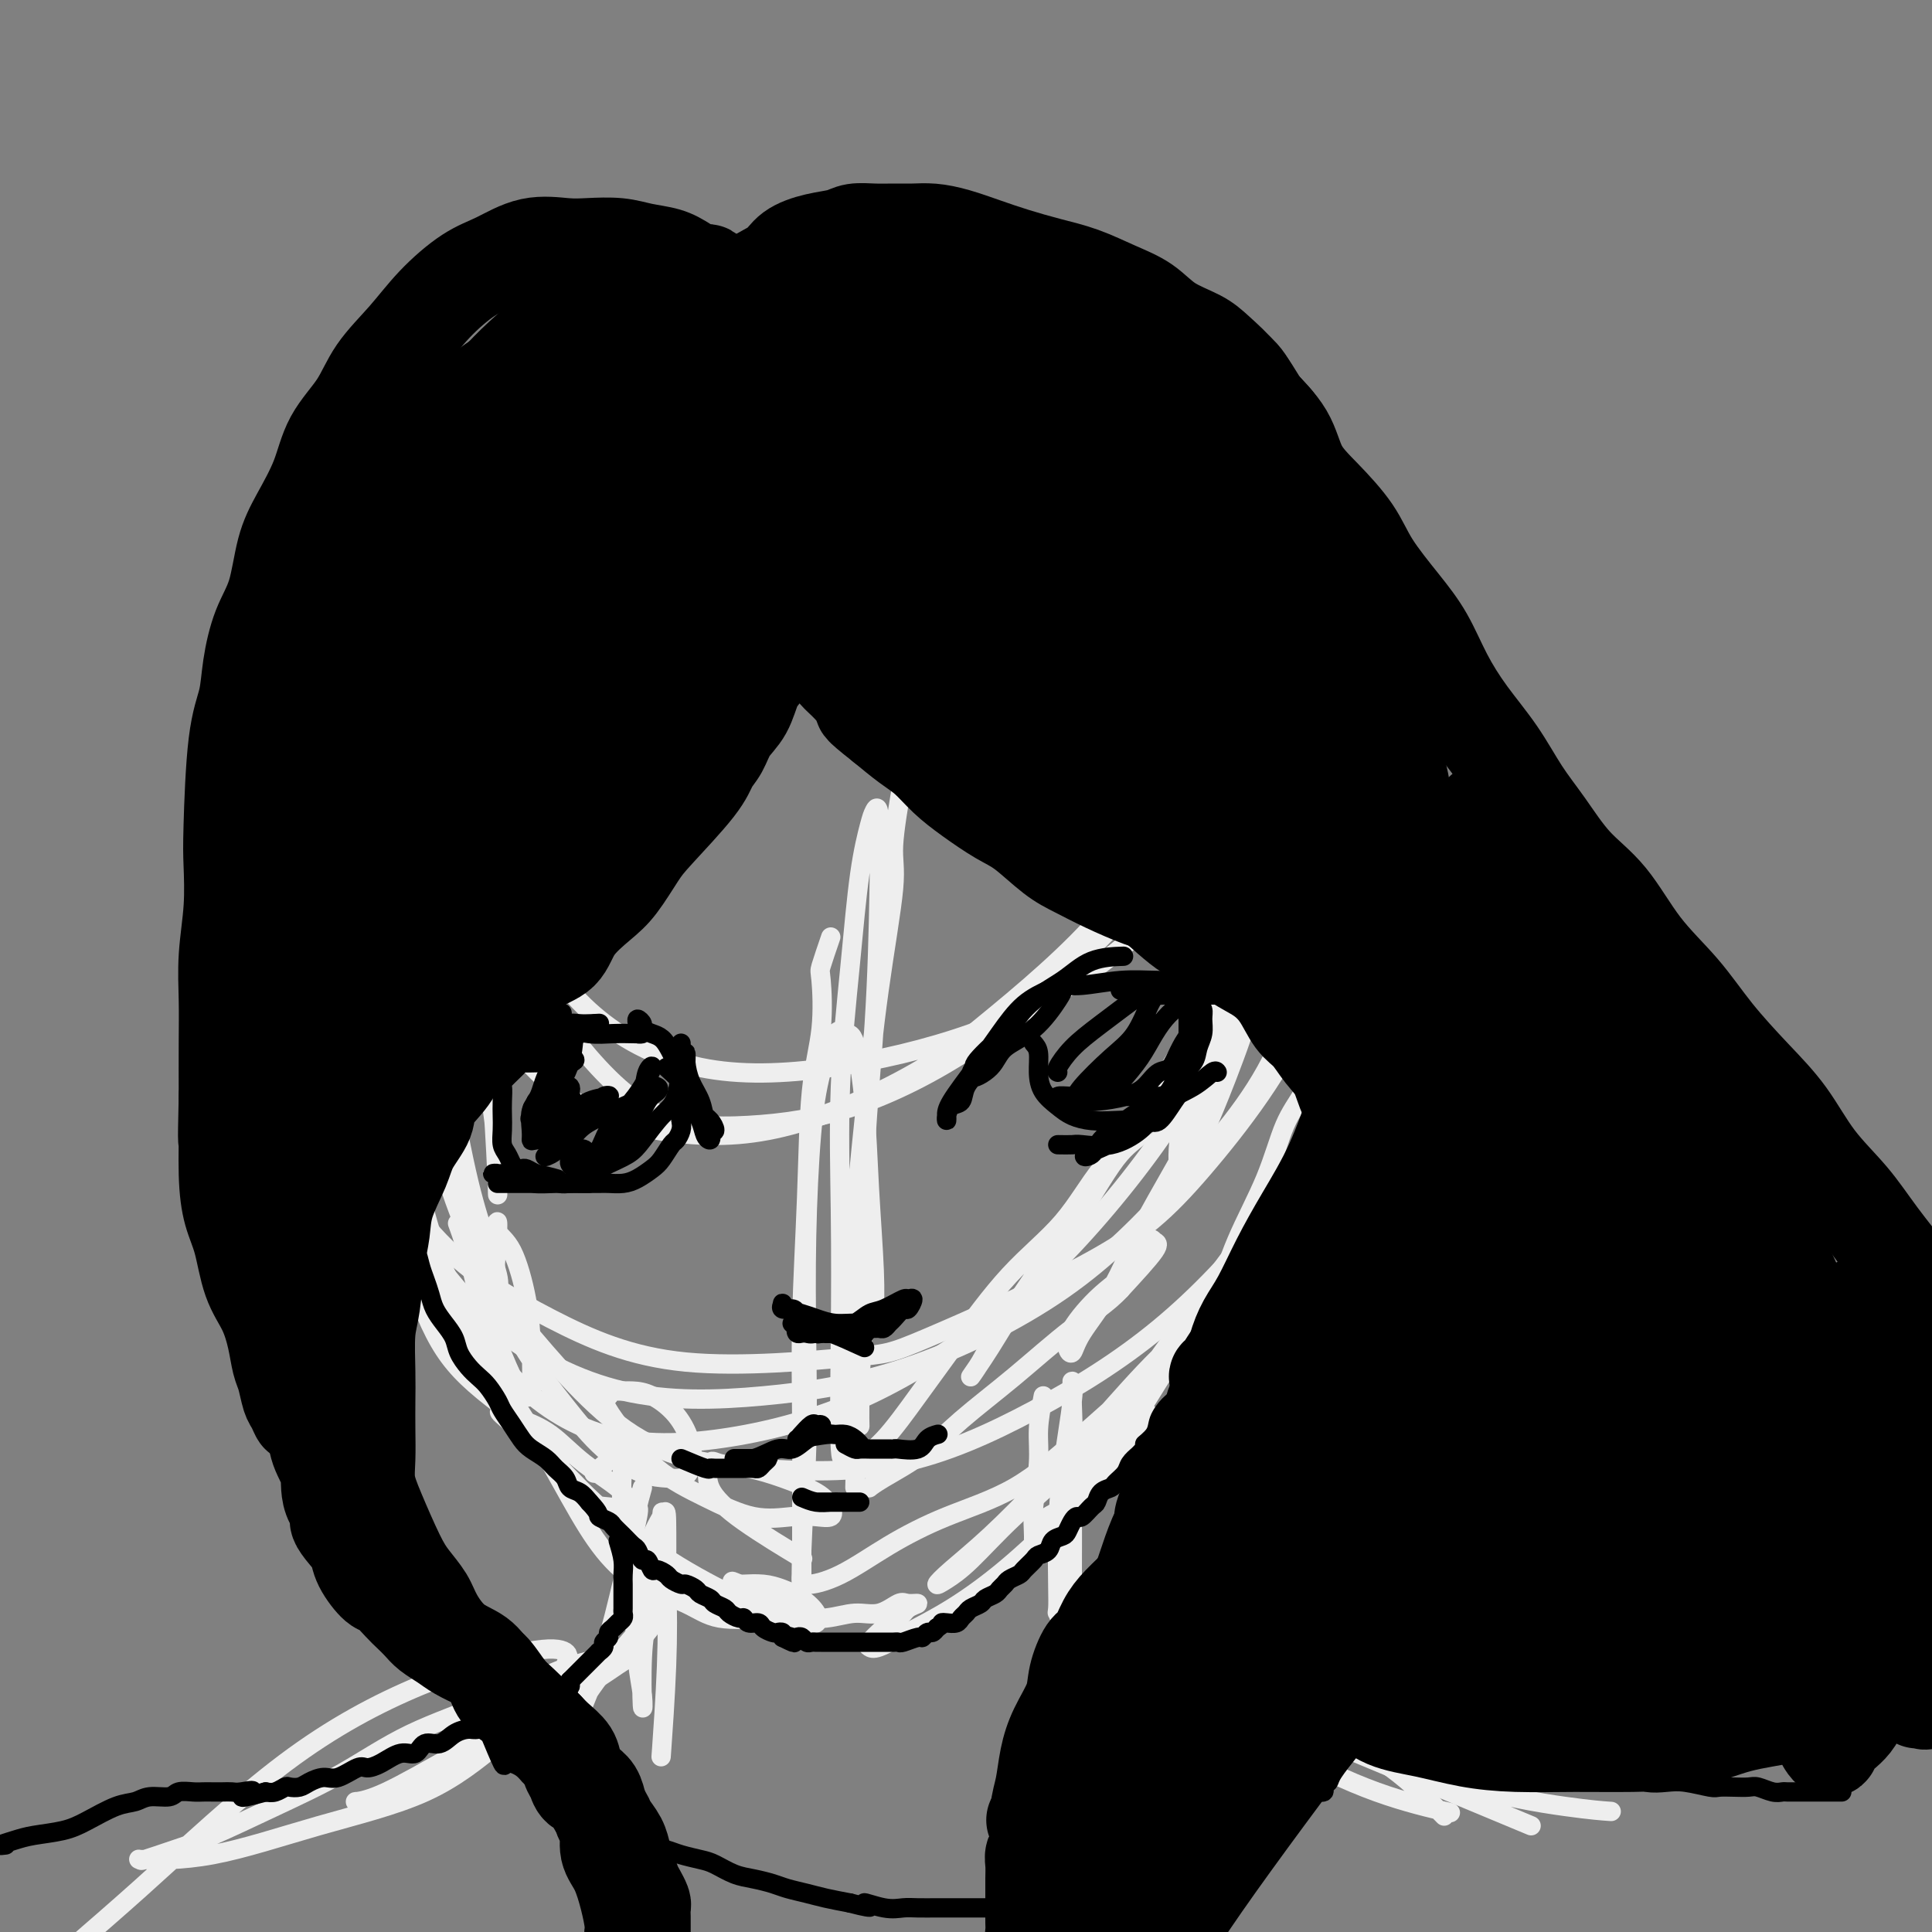 <svg viewBox='0 0 400 400' version='1.1' xmlns='http://www.w3.org/2000/svg' xmlns:xlink='http://www.w3.org/1999/xlink'><rect x="0" y="0" width="400" height="400" fill="#808080" stroke="none"/><g fill='none' stroke='#EEEEEE' stroke-width='4' stroke-linecap='round' stroke-linejoin='round'><path d='M134,110c5.091,-4.147 10.182,-8.294 13,-10c2.818,-1.706 3.364,-0.970 5,-1c1.636,-0.030 4.363,-0.826 6,-1c1.637,-0.174 2.184,0.272 6,0c3.816,-0.272 10.902,-1.263 18,0c7.098,1.263 14.210,4.779 21,9c6.790,4.221 13.259,9.145 19,14c5.741,4.855 10.755,9.641 14,14c3.245,4.359 4.720,8.292 6,13c1.280,4.708 2.366,10.192 2,16c-0.366,5.808 -2.184,11.942 -6,18c-3.816,6.058 -9.629,12.041 -16,18c-6.371,5.959 -13.300,11.896 -21,17c-7.700,5.104 -16.172,9.376 -24,12c-7.828,2.624 -15.013,3.600 -22,4c-6.987,0.400 -13.775,0.224 -20,-3c-6.225,-3.224 -11.888,-9.494 -17,-16c-5.112,-6.506 -9.674,-13.247 -12,-21c-2.326,-7.753 -2.416,-16.519 -3,-25c-0.584,-8.481 -1.662,-16.677 0,-24c1.662,-7.323 6.064,-13.772 11,-21c4.936,-7.228 10.406,-15.236 17,-22c6.594,-6.764 14.312,-12.284 22,-16c7.688,-3.716 15.344,-5.629 24,-7c8.656,-1.371 18.310,-2.200 27,-1c8.690,1.200 16.416,4.428 23,8c6.584,3.572 12.026,7.486 16,12c3.974,4.514 6.479,9.627 8,17c1.521,7.373 2.057,17.007 1,26c-1.057,8.993 -3.708,17.344 -8,26c-4.292,8.656 -10.226,17.616 -18,26c-7.774,8.384 -17.387,16.192 -27,24'/><path d='M199,216c-9.586,6.815 -20.051,11.853 -29,15c-8.949,3.147 -16.381,4.402 -25,4c-8.619,-0.402 -18.425,-2.463 -26,-7c-7.575,-4.537 -12.920,-11.552 -18,-19c-5.080,-7.448 -9.895,-15.329 -12,-24c-2.105,-8.671 -1.499,-18.133 -1,-28c0.499,-9.867 0.890,-20.140 4,-29c3.110,-8.860 8.938,-16.308 15,-23c6.062,-6.692 12.356,-12.627 20,-17c7.644,-4.373 16.636,-7.185 26,-9c9.364,-1.815 19.098,-2.632 30,-2c10.902,0.632 22.972,2.714 33,6c10.028,3.286 18.015,7.778 25,13c6.985,5.222 12.968,11.175 17,17c4.032,5.825 6.114,11.521 7,19c0.886,7.479 0.576,16.739 -2,25c-2.576,8.261 -7.417,15.523 -14,23c-6.583,7.477 -14.909,15.169 -23,21c-8.091,5.831 -15.947,9.801 -25,13c-9.053,3.199 -19.303,5.627 -29,7c-9.697,1.373 -18.842,1.692 -27,0c-8.158,-1.692 -15.327,-5.395 -21,-10c-5.673,-4.605 -9.848,-10.110 -13,-17c-3.152,-6.890 -5.282,-15.163 -6,-23c-0.718,-7.837 -0.024,-15.238 3,-23c3.024,-7.762 8.376,-15.884 15,-23c6.624,-7.116 14.518,-13.227 22,-18c7.482,-4.773 14.553,-8.208 24,-10c9.447,-1.792 21.271,-1.941 26,-2c4.729,-0.059 2.365,-0.030 0,0'/><path d='M187,161c-0.917,5.369 -1.833,10.737 -2,14c-0.167,3.263 0.416,4.420 0,9c-0.416,4.580 -1.832,12.583 -3,21c-1.168,8.417 -2.088,17.249 -3,26c-0.912,8.751 -1.817,17.420 -2,25c-0.183,7.580 0.357,14.070 0,20c-0.357,5.930 -1.612,11.300 -2,15c-0.388,3.700 0.091,5.732 0,8c-0.091,2.268 -0.750,4.773 -1,1c-0.250,-3.773 -0.089,-13.825 0,-23c0.089,-9.175 0.108,-17.473 0,-26c-0.108,-8.527 -0.341,-17.281 0,-26c0.341,-8.719 1.258,-17.401 2,-25c0.742,-7.599 1.310,-14.116 2,-19c0.690,-4.884 1.504,-8.136 2,-10c0.496,-1.864 0.675,-2.340 1,-3c0.325,-0.660 0.796,-1.505 1,1c0.204,2.505 0.142,8.359 0,16c-0.142,7.641 -0.364,17.070 -1,27c-0.636,9.930 -1.687,20.362 -2,30c-0.313,9.638 0.112,18.482 0,26c-0.112,7.518 -0.762,13.709 -1,18c-0.238,4.291 -0.064,6.683 0,8c0.064,1.317 0.017,1.559 0,1c-0.017,-0.559 -0.005,-1.920 0,-4c0.005,-2.080 0.001,-4.880 0,-6c-0.001,-1.120 -0.001,-0.560 0,0'/><path d='M177,308c0.022,-1.756 0.045,-3.512 1,-5c0.955,-1.488 2.844,-2.706 5,-5c2.156,-2.294 4.580,-5.662 7,-9c2.420,-3.338 4.837,-6.647 8,-11c3.163,-4.353 7.072,-9.751 11,-14c3.928,-4.249 7.875,-7.350 11,-11c3.125,-3.650 5.428,-7.850 8,-11c2.572,-3.150 5.414,-5.252 7,-7c1.586,-1.748 1.917,-3.144 2,-3c0.083,0.144 -0.083,1.828 -1,3c-0.917,1.172 -2.584,1.834 -5,5c-2.416,3.166 -5.580,8.837 -9,14c-3.420,5.163 -7.095,9.817 -10,14c-2.905,4.183 -5.041,7.893 -7,11c-1.959,3.107 -3.743,5.609 -4,6c-0.257,0.391 1.012,-1.330 2,-3c0.988,-1.670 1.695,-3.289 4,-7c2.305,-3.711 6.208,-9.515 10,-15c3.792,-5.485 7.475,-10.650 11,-16c3.525,-5.350 6.894,-10.885 10,-16c3.106,-5.115 5.951,-9.811 8,-13c2.049,-3.189 3.302,-4.872 4,-6c0.698,-1.128 0.842,-1.703 1,-2c0.158,-0.297 0.331,-0.317 0,0c-0.331,0.317 -1.166,0.970 -2,2c-0.834,1.030 -1.667,2.437 -2,3c-0.333,0.563 -0.167,0.281 0,0'/><path d='M267,130c-0.418,2.407 -0.836,4.813 -1,7c-0.164,2.187 -0.075,4.154 0,7c0.075,2.846 0.135,6.571 0,11c-0.135,4.429 -0.464,9.563 -1,15c-0.536,5.437 -1.278,11.177 -2,17c-0.722,5.823 -1.422,11.727 -3,18c-1.578,6.273 -4.032,12.913 -6,18c-1.968,5.087 -3.450,8.622 -5,12c-1.550,3.378 -3.168,6.600 -4,8c-0.832,1.400 -0.879,0.980 -1,-1c-0.121,-1.980 -0.317,-5.519 1,-10c1.317,-4.481 4.147,-9.904 6,-14c1.853,-4.096 2.728,-6.866 4,-10c1.272,-3.134 2.940,-6.634 4,-8c1.060,-1.366 1.513,-0.598 2,0c0.487,0.598 1.007,1.027 0,4c-1.007,2.973 -3.541,8.489 -6,14c-2.459,5.511 -4.844,11.015 -8,17c-3.156,5.985 -7.084,12.450 -10,18c-2.916,5.550 -4.820,10.186 -7,14c-2.180,3.814 -4.634,6.808 -6,9c-1.366,2.192 -1.642,3.582 -2,4c-0.358,0.418 -0.797,-0.138 -1,-1c-0.203,-0.862 -0.171,-2.032 1,-4c1.171,-1.968 3.482,-4.736 6,-7c2.518,-2.264 5.244,-4.024 7,-6c1.756,-1.976 2.543,-4.169 3,-5c0.457,-0.831 0.585,-0.301 1,0c0.415,0.301 1.119,0.372 0,2c-1.119,1.628 -4.059,4.814 -7,8'/><path d='M232,267c-2.617,2.873 -6.160,5.056 -10,8c-3.840,2.944 -7.975,6.649 -12,10c-4.025,3.351 -7.938,6.347 -11,9c-3.062,2.653 -5.272,4.964 -8,7c-2.728,2.036 -5.974,3.796 -8,5c-2.026,1.204 -2.833,1.853 -3,2c-0.167,0.147 0.306,-0.208 1,-1c0.694,-0.792 1.610,-2.021 3,-3c1.390,-0.979 3.254,-1.708 4,-2c0.746,-0.292 0.373,-0.146 0,0'/><path d='M99,166c-0.848,0.819 -1.696,1.638 -2,2c-0.304,0.362 -0.064,0.267 0,3c0.064,2.733 -0.050,8.294 0,14c0.050,5.706 0.263,11.557 1,18c0.737,6.443 1.999,13.478 3,20c1.001,6.522 1.740,12.530 2,16c0.260,3.470 0.039,4.400 0,6c-0.039,1.600 0.103,3.870 0,1c-0.103,-2.870 -0.450,-10.879 -1,-18c-0.550,-7.121 -1.303,-13.354 -2,-20c-0.697,-6.646 -1.339,-13.706 -2,-19c-0.661,-5.294 -1.340,-8.823 -2,-12c-0.660,-3.177 -1.301,-6.003 -2,-8c-0.699,-1.997 -1.458,-3.166 -2,-3c-0.542,0.166 -0.869,1.668 -1,7c-0.131,5.332 -0.066,14.496 0,22c0.066,7.504 0.133,13.349 1,21c0.867,7.651 2.533,17.108 4,24c1.467,6.892 2.733,11.218 4,15c1.267,3.782 2.533,7.018 3,9c0.467,1.982 0.133,2.709 0,3c-0.133,0.291 -0.067,0.145 0,0'/><path d='M93,200c-0.009,1.687 -0.019,3.375 0,5c0.019,1.625 0.065,3.189 0,7c-0.065,3.811 -0.243,9.869 0,16c0.243,6.131 0.905,12.336 2,19c1.095,6.664 2.623,13.789 4,19c1.377,5.211 2.604,8.508 4,12c1.396,3.492 2.961,7.177 4,9c1.039,1.823 1.552,1.782 2,2c0.448,0.218 0.830,0.695 1,-1c0.170,-1.695 0.126,-5.561 0,-9c-0.126,-3.439 -0.335,-6.452 -1,-10c-0.665,-3.548 -1.785,-7.633 -3,-10c-1.215,-2.367 -2.526,-3.017 -3,-4c-0.474,-0.983 -0.111,-2.297 0,-2c0.111,0.297 -0.031,2.207 0,3c0.031,0.793 0.234,0.469 0,2c-0.234,1.531 -0.906,4.918 0,9c0.906,4.082 3.390,8.859 6,13c2.610,4.141 5.346,7.647 8,11c2.654,3.353 5.226,6.555 8,9c2.774,2.445 5.750,4.134 8,5c2.250,0.866 3.773,0.911 5,1c1.227,0.089 2.160,0.224 3,0c0.840,-0.224 1.589,-0.806 2,-2c0.411,-1.194 0.483,-2.999 0,-5c-0.483,-2.001 -1.520,-4.197 -3,-6c-1.480,-1.803 -3.402,-3.212 -5,-4c-1.598,-0.788 -2.872,-0.953 -4,-1c-1.128,-0.047 -2.111,0.026 -3,0c-0.889,-0.026 -1.682,-0.150 -2,0c-0.318,0.150 -0.159,0.575 0,1'/><path d='M126,289c-2.071,0.274 -0.249,2.960 2,6c2.249,3.040 4.926,6.436 8,9c3.074,2.564 6.543,4.296 10,6c3.457,1.704 6.900,3.380 10,4c3.100,0.620 5.858,0.186 8,0c2.142,-0.186 3.667,-0.122 5,0c1.333,0.122 2.473,0.303 3,0c0.527,-0.303 0.439,-1.089 0,-2c-0.439,-0.911 -1.231,-1.946 -3,-3c-1.769,-1.054 -4.517,-2.125 -7,-3c-2.483,-0.875 -4.702,-1.553 -7,-2c-2.298,-0.447 -4.673,-0.661 -6,-1c-1.327,-0.339 -1.604,-0.801 -2,0c-0.396,0.801 -0.910,2.864 0,5c0.910,2.136 3.245,4.344 7,7c3.755,2.656 8.930,5.759 11,7c2.070,1.241 1.035,0.621 0,0'/><path d='M123,305c2.521,-2.166 5.042,-4.332 6,-5c0.958,-0.668 0.351,0.161 0,3c-0.351,2.839 -0.448,7.687 0,13c0.448,5.313 1.440,11.092 2,16c0.560,4.908 0.689,8.946 1,12c0.311,3.054 0.804,5.124 1,7c0.196,1.876 0.094,3.558 0,2c-0.094,-1.558 -0.179,-6.354 0,-10c0.179,-3.646 0.623,-6.140 1,-9c0.377,-2.860 0.688,-6.085 1,-9c0.312,-2.915 0.627,-5.519 1,-7c0.373,-1.481 0.804,-1.840 1,-3c0.196,-1.160 0.155,-3.122 0,-1c-0.155,2.122 -0.426,8.329 -1,12c-0.574,3.671 -1.453,4.807 -2,7c-0.547,2.193 -0.762,5.444 -1,7c-0.238,1.556 -0.498,1.419 -1,2c-0.502,0.581 -1.245,1.880 -1,0c0.245,-1.880 1.477,-6.940 2,-11c0.523,-4.060 0.336,-7.119 1,-10c0.664,-2.881 2.179,-5.583 3,-7c0.821,-1.417 0.949,-1.548 1,1c0.051,2.548 0.026,7.774 0,13'/><path d='M138,328c0.214,5.000 0.250,10.500 0,17c-0.250,6.500 -0.786,14.000 -1,17c-0.214,3.000 -0.107,1.500 0,0'/><path d='M216,289c-0.453,2.399 -0.907,4.797 -1,7c-0.093,2.203 0.174,4.210 0,7c-0.174,2.790 -0.788,6.364 -1,9c-0.212,2.636 -0.023,4.335 0,6c0.023,1.665 -0.120,3.296 0,4c0.120,0.704 0.501,0.481 1,0c0.499,-0.481 1.115,-1.221 2,-3c0.885,-1.779 2.041,-4.597 3,-8c0.959,-3.403 1.723,-7.391 2,-11c0.277,-3.609 0.068,-6.837 0,-9c-0.068,-2.163 0.006,-3.259 0,-4c-0.006,-0.741 -0.093,-1.126 0,-1c0.093,0.126 0.365,0.762 0,4c-0.365,3.238 -1.367,9.079 -2,14c-0.633,4.921 -0.898,8.923 -1,13c-0.102,4.077 -0.041,8.231 0,11c0.041,2.769 0.063,4.155 0,5c-0.063,0.845 -0.209,1.151 0,1c0.209,-0.151 0.774,-0.757 1,-1c0.226,-0.243 0.113,-0.121 0,0'/><path d='M222,328c0.016,-6.987 0.033,-13.974 0,-18c-0.033,-4.026 -0.115,-5.089 0,-6c0.115,-0.911 0.428,-1.668 0,-1c-0.428,0.668 -1.596,2.761 -2,5c-0.404,2.239 -0.043,4.623 0,8c0.043,3.377 -0.231,7.746 0,11c0.231,3.254 0.969,5.393 2,8c1.031,2.607 2.357,5.684 4,8c1.643,2.316 3.604,3.873 5,5c1.396,1.127 2.226,1.824 3,2c0.774,0.176 1.493,-0.171 2,0c0.507,0.171 0.802,0.859 1,0c0.198,-0.859 0.300,-3.266 0,-5c-0.300,-1.734 -1.000,-2.797 -2,-4c-1.000,-1.203 -2.300,-2.548 -3,-3c-0.700,-0.452 -0.801,-0.011 -1,0c-0.199,0.011 -0.498,-0.406 0,1c0.498,1.406 1.791,4.636 5,9c3.209,4.364 8.334,9.860 13,14c4.666,4.140 8.871,6.922 12,9c3.129,2.078 5.180,3.451 6,4c0.820,0.549 0.410,0.275 0,0'/><path d='M299,376c-3.296,-3.385 -6.592,-6.769 -11,-10c-4.408,-3.231 -9.928,-6.308 -15,-9c-5.072,-2.692 -9.697,-4.997 -14,-7c-4.303,-2.003 -8.286,-3.702 -12,-5c-3.714,-1.298 -7.161,-2.195 -10,-3c-2.839,-0.805 -5.072,-1.519 -7,-2c-1.928,-0.481 -3.551,-0.730 -4,-1c-0.449,-0.270 0.276,-0.561 2,0c1.724,0.561 4.446,1.976 8,4c3.554,2.024 7.938,4.658 13,8c5.062,3.342 10.800,7.391 17,11c6.200,3.609 12.862,6.779 19,9c6.138,2.221 11.754,3.492 14,4c2.246,0.508 1.123,0.254 0,0'/><path d='M317,378c-9.033,-3.761 -18.066,-7.522 -24,-10c-5.934,-2.478 -8.771,-3.672 -12,-5c-3.229,-1.328 -6.852,-2.788 -10,-4c-3.148,-1.212 -5.822,-2.175 -8,-3c-2.178,-0.825 -3.859,-1.511 -5,-2c-1.141,-0.489 -1.742,-0.781 -2,-1c-0.258,-0.219 -0.172,-0.364 1,0c1.172,0.364 3.429,1.236 7,2c3.571,0.764 8.457,1.420 15,4c6.543,2.580 14.743,7.083 23,10c8.257,2.917 16.569,4.247 22,5c5.431,0.753 7.980,0.929 9,1c1.020,0.071 0.510,0.035 0,0'/><path d='M133,308c-0.491,1.761 -0.981,3.521 -1,4c-0.019,0.479 0.434,-0.325 0,2c-0.434,2.325 -1.757,7.777 -3,13c-1.243,5.223 -2.408,10.216 -4,15c-1.592,4.784 -3.611,9.358 -5,13c-1.389,3.642 -2.149,6.353 -3,8c-0.851,1.647 -1.795,2.230 -2,2c-0.205,-0.230 0.328,-1.272 1,-3c0.672,-1.728 1.481,-4.141 3,-7c1.519,-2.859 3.747,-6.164 6,-9c2.253,-2.836 4.529,-5.204 6,-7c1.471,-1.796 2.135,-3.021 3,-4c0.865,-0.979 1.930,-1.712 2,-1c0.070,0.712 -0.856,2.868 -3,5c-2.144,2.132 -5.506,4.241 -9,7c-3.494,2.759 -7.121,6.169 -11,9c-3.879,2.831 -8.009,5.084 -12,7c-3.991,1.916 -7.843,3.495 -11,5c-3.157,1.505 -5.618,2.937 -8,4c-2.382,1.063 -4.684,1.756 -6,2c-1.316,0.244 -1.645,0.038 -2,0c-0.355,-0.038 -0.734,0.093 0,0c0.734,-0.093 2.582,-0.410 6,-2c3.418,-1.590 8.405,-4.454 13,-7c4.595,-2.546 8.797,-4.773 13,-7'/><path d='M106,357c6.913,-3.558 9.196,-4.454 12,-6c2.804,-1.546 6.128,-3.742 8,-5c1.872,-1.258 2.292,-1.579 3,-2c0.708,-0.421 1.704,-0.943 0,-1c-1.704,-0.057 -6.109,0.352 -11,2c-4.891,1.648 -10.270,4.535 -16,7c-5.730,2.465 -11.811,4.508 -17,7c-5.189,2.492 -9.486,5.432 -14,8c-4.514,2.568 -9.247,4.765 -14,7c-4.753,2.235 -9.528,4.508 -13,6c-3.472,1.492 -5.641,2.205 -8,3c-2.359,0.795 -4.909,1.674 -6,2c-1.091,0.326 -0.724,0.101 -1,0c-0.276,-0.101 -1.194,-0.078 1,0c2.194,0.078 7.500,0.211 14,-1c6.500,-1.211 14.193,-3.766 22,-6c7.807,-2.234 15.728,-4.146 22,-7c6.272,-2.854 10.896,-6.650 15,-10c4.104,-3.350 7.687,-6.255 10,-9c2.313,-2.745 3.356,-5.331 4,-7c0.644,-1.669 0.888,-2.421 0,-3c-0.888,-0.579 -2.909,-0.984 -8,0c-5.091,0.984 -13.254,3.358 -22,7c-8.746,3.642 -18.076,8.550 -28,16c-9.924,7.450 -20.444,17.440 -30,26c-9.556,8.560 -18.150,15.689 -25,22c-6.850,6.311 -11.957,11.803 -14,14c-2.043,2.197 -1.021,1.098 0,0'/><path d='M118,301c-6.646,-4.557 -13.291,-9.114 -18,-13c-4.709,-3.886 -7.480,-7.101 -10,-12c-2.520,-4.899 -4.789,-11.481 -6,-16c-1.211,-4.519 -1.363,-6.976 -2,-12c-0.637,-5.024 -1.759,-12.616 -1,-21c0.759,-8.384 3.400,-17.559 7,-25c3.600,-7.441 8.159,-13.147 13,-20c4.841,-6.853 9.963,-14.854 18,-22c8.037,-7.146 18.989,-13.437 28,-19c9.011,-5.563 16.080,-10.397 24,-15c7.920,-4.603 16.692,-8.974 25,-11c8.308,-2.026 16.152,-1.706 23,-1c6.848,0.706 12.701,1.800 18,6c5.299,4.200 10.045,11.508 13,20c2.955,8.492 4.120,18.169 5,29c0.880,10.831 1.475,22.818 0,33c-1.475,10.182 -5.019,18.560 -11,28c-5.981,9.440 -14.397,19.941 -22,28c-7.603,8.059 -14.393,13.676 -22,19c-7.607,5.324 -16.031,10.356 -25,14c-8.969,3.644 -18.482,5.899 -27,7c-8.518,1.101 -16.040,1.049 -23,-1c-6.960,-2.049 -13.360,-6.094 -19,-12c-5.640,-5.906 -10.522,-13.674 -14,-22c-3.478,-8.326 -5.552,-17.210 -7,-27c-1.448,-9.790 -2.271,-20.485 -2,-31c0.271,-10.515 1.637,-20.850 5,-31c3.363,-10.150 8.725,-20.117 14,-29c5.275,-8.883 10.463,-16.684 17,-24c6.537,-7.316 14.422,-14.146 23,-18c8.578,-3.854 17.848,-4.730 27,-6c9.152,-1.270 18.186,-2.934 27,-1c8.814,1.934 17.407,7.467 26,13'/><path d='M222,109c8.289,5.333 16.013,12.167 23,20c6.987,7.833 13.238,16.665 17,26c3.762,9.335 5.037,19.174 7,28c1.963,8.826 4.615,16.639 1,27c-3.615,10.361 -13.497,23.269 -21,32c-7.503,8.731 -12.627,13.283 -23,19c-10.373,5.717 -25.996,12.599 -34,16c-8.004,3.401 -8.390,3.321 -16,4c-7.610,0.679 -22.446,2.115 -34,1c-11.554,-1.115 -19.828,-4.783 -28,-9c-8.172,-4.217 -16.243,-8.983 -23,-16c-6.757,-7.017 -12.201,-16.286 -15,-26c-2.799,-9.714 -2.954,-19.872 -3,-30c-0.046,-10.128 0.016,-20.227 3,-30c2.984,-9.773 8.890,-19.220 16,-29c7.110,-9.780 15.424,-19.893 25,-28c9.576,-8.107 20.413,-14.209 31,-19c10.587,-4.791 20.923,-8.270 32,-10c11.077,-1.730 22.895,-1.711 33,-1c10.105,0.711 18.499,2.114 27,7c8.501,4.886 17.111,13.256 24,23c6.889,9.744 12.057,20.861 15,33c2.943,12.139 3.659,25.301 4,38c0.341,12.699 0.305,24.934 -3,36c-3.305,11.066 -9.879,20.964 -17,30c-7.121,9.036 -14.787,17.212 -23,24c-8.213,6.788 -16.971,12.189 -26,17c-9.029,4.811 -18.327,9.032 -28,11c-9.673,1.968 -19.720,1.684 -29,1c-9.280,-0.684 -17.794,-1.767 -26,-7c-8.206,-5.233 -16.103,-14.617 -24,-24'/><path d='M107,273c-6.710,-8.902 -11.485,-19.157 -15,-31c-3.515,-11.843 -5.769,-25.274 -7,-38c-1.231,-12.726 -1.439,-24.746 0,-37c1.439,-12.254 4.524,-24.743 9,-36c4.476,-11.257 10.342,-21.281 17,-31c6.658,-9.719 14.107,-19.134 22,-26c7.893,-6.866 16.230,-11.184 25,-14c8.770,-2.816 17.974,-4.129 28,-3c10.026,1.129 20.875,4.699 30,10c9.125,5.301 16.525,12.333 24,21c7.475,8.667 15.024,18.968 20,30c4.976,11.032 7.379,22.795 9,34c1.621,11.205 2.462,21.851 2,33c-0.462,11.149 -2.226,22.801 -7,33c-4.774,10.199 -12.559,18.944 -20,27c-7.441,8.056 -14.537,15.422 -24,22c-9.463,6.578 -21.292,12.367 -32,16c-10.708,3.633 -20.295,5.109 -30,6c-9.705,0.891 -19.527,1.197 -29,-1c-9.473,-2.197 -18.595,-6.895 -26,-13c-7.405,-6.105 -13.093,-13.615 -18,-22c-4.907,-8.385 -9.034,-17.644 -11,-28c-1.966,-10.356 -1.770,-21.808 -1,-33c0.770,-11.192 2.116,-22.123 5,-32c2.884,-9.877 7.307,-18.701 14,-28c6.693,-9.299 15.657,-19.075 24,-26c8.343,-6.925 16.064,-10.999 25,-14c8.936,-3.001 19.086,-4.928 29,-5c9.914,-0.072 19.592,1.711 29,7c9.408,5.289 18.545,14.082 24,20c5.455,5.918 7.227,8.959 9,12'/><path d='M232,126c5.500,5.333 2.750,2.667 0,0'/><path d='M107,194c0.000,0.000 0.100,0.100 0.1,0.1'/><path d='M172,194c-0.831,2.430 -1.661,4.860 -2,6c-0.339,1.140 -0.186,0.990 0,3c0.186,2.010 0.404,6.182 0,10c-0.404,3.818 -1.429,7.284 -2,13c-0.571,5.716 -0.689,13.682 -1,22c-0.311,8.318 -0.815,16.989 -1,25c-0.185,8.011 -0.050,15.360 0,22c0.050,6.640 0.014,12.569 0,18c-0.014,5.431 -0.005,10.365 0,14c0.005,3.635 0.005,5.971 0,7c-0.005,1.029 -0.015,0.751 0,1c0.015,0.249 0.056,1.026 0,-1c-0.056,-2.026 -0.209,-6.855 0,-13c0.209,-6.145 0.779,-13.606 1,-21c0.221,-7.394 0.093,-14.722 0,-22c-0.093,-7.278 -0.152,-14.506 0,-22c0.152,-7.494 0.516,-15.254 1,-21c0.484,-5.746 1.089,-9.479 2,-13c0.911,-3.521 2.128,-6.829 3,-8c0.872,-1.171 1.400,-0.206 2,0c0.600,0.206 1.271,-0.347 2,2c0.729,2.347 1.516,7.593 2,13c0.484,5.407 0.666,10.975 1,17c0.334,6.025 0.821,12.507 1,17c0.179,4.493 0.051,6.998 0,8c-0.051,1.002 -0.026,0.501 0,0'/><path d='M166,326c-0.140,0.930 -0.279,1.860 1,2c1.279,0.140 3.978,-0.509 7,-2c3.022,-1.491 6.368,-3.823 10,-6c3.632,-2.177 7.549,-4.197 12,-6c4.451,-1.803 9.435,-3.387 14,-6c4.565,-2.613 8.709,-6.253 13,-10c4.291,-3.747 8.727,-7.600 12,-11c3.273,-3.400 5.381,-6.348 8,-9c2.619,-2.652 5.749,-5.009 7,-6c1.251,-0.991 0.622,-0.615 1,-1c0.378,-0.385 1.763,-1.529 0,0c-1.763,1.529 -6.674,5.732 -11,10c-4.326,4.268 -8.068,8.602 -12,13c-3.932,4.398 -8.055,8.862 -12,13c-3.945,4.138 -7.714,7.952 -11,11c-3.286,3.048 -6.089,5.331 -8,7c-1.911,1.669 -2.929,2.726 -3,3c-0.071,0.274 0.805,-0.233 2,-1c1.195,-0.767 2.710,-1.794 5,-4c2.290,-2.206 5.355,-5.591 9,-9c3.645,-3.409 7.870,-6.841 12,-11c4.130,-4.159 8.165,-9.043 12,-14c3.835,-4.957 7.472,-9.985 11,-15c3.528,-5.015 6.948,-10.015 10,-14c3.052,-3.985 5.736,-6.955 8,-10c2.264,-3.045 4.110,-6.166 6,-8c1.890,-1.834 3.826,-2.381 5,-3c1.174,-0.619 1.587,-1.309 2,-2'/><path d='M276,237c8.580,-10.416 3.031,-3.457 1,-1c-2.031,2.457 -0.544,0.411 0,-1c0.544,-1.411 0.147,-2.188 0,-3c-0.147,-0.812 -0.042,-1.661 0,-2c0.042,-0.339 0.021,-0.170 0,0'/><path d='M279,208c-2.600,3.215 -5.200,6.430 -6,8c-0.800,1.570 0.201,1.496 0,3c-0.201,1.504 -1.603,4.585 -3,7c-1.397,2.415 -2.787,4.164 -4,7c-1.213,2.836 -2.247,6.758 -4,11c-1.753,4.242 -4.223,8.802 -6,13c-1.777,4.198 -2.860,8.032 -5,12c-2.140,3.968 -5.335,8.068 -8,12c-2.665,3.932 -4.798,7.695 -7,11c-2.202,3.305 -4.473,6.150 -7,9c-2.527,2.850 -5.312,5.703 -7,8c-1.688,2.297 -2.281,4.037 -3,5c-0.719,0.963 -1.565,1.148 -2,1c-0.435,-0.148 -0.460,-0.629 0,-1c0.460,-0.371 1.404,-0.632 3,-2c1.596,-1.368 3.844,-3.842 6,-6c2.156,-2.158 4.219,-3.999 6,-6c1.781,-2.001 3.280,-4.161 4,-5c0.720,-0.839 0.662,-0.355 1,-1c0.338,-0.645 1.073,-2.417 0,-1c-1.073,1.417 -3.955,6.024 -7,10c-3.045,3.976 -6.255,7.322 -10,11c-3.745,3.678 -8.026,7.690 -12,11c-3.974,3.310 -7.641,5.919 -11,8c-3.359,2.081 -6.408,3.635 -9,5c-2.592,1.365 -4.726,2.541 -6,3c-1.274,0.459 -1.689,0.200 -2,0c-0.311,-0.200 -0.517,-0.343 0,-1c0.517,-0.657 1.759,-1.829 3,-3'/><path d='M183,337c0.753,-0.967 2.134,-1.386 3,-2c0.866,-0.614 1.216,-1.425 2,-2c0.784,-0.575 2.003,-0.915 2,-1c-0.003,-0.085 -1.229,0.086 -2,0c-0.771,-0.086 -1.087,-0.429 -2,0c-0.913,0.429 -2.424,1.631 -4,2c-1.576,0.369 -3.218,-0.095 -5,0c-1.782,0.095 -3.704,0.749 -6,1c-2.296,0.251 -4.964,0.099 -7,0c-2.036,-0.099 -3.438,-0.146 -6,0c-2.562,0.146 -6.282,0.486 -9,0c-2.718,-0.486 -4.433,-1.799 -7,-3c-2.567,-1.201 -5.984,-2.290 -9,-4c-3.016,-1.710 -5.629,-4.039 -8,-7c-2.371,-2.961 -4.499,-6.553 -7,-11c-2.501,-4.447 -5.375,-9.750 -8,-14c-2.625,-4.250 -5.003,-7.449 -7,-13c-1.997,-5.551 -3.615,-13.456 -5,-19c-1.385,-5.544 -2.539,-8.727 -3,-10c-0.461,-1.273 -0.231,-0.637 0,0'/><path d='M80,228c0.324,3.901 0.649,7.803 1,10c0.351,2.197 0.730,2.690 1,4c0.270,1.310 0.433,3.439 1,5c0.567,1.561 1.540,2.555 3,6c1.460,3.445 3.408,9.340 6,15c2.592,5.660 5.828,11.085 9,16c3.172,4.915 6.281,9.319 9,13c2.719,3.681 5.047,6.640 7,9c1.953,2.360 3.532,4.121 5,5c1.468,0.879 2.825,0.875 4,1c1.175,0.125 2.169,0.380 3,0c0.831,-0.380 1.500,-1.396 0,-3c-1.500,-1.604 -5.169,-3.795 -8,-6c-2.831,-2.205 -4.823,-4.425 -7,-6c-2.177,-1.575 -4.540,-2.506 -6,-3c-1.460,-0.494 -2.018,-0.550 -3,-1c-0.982,-0.450 -2.389,-1.294 -1,0c1.389,1.294 5.575,4.725 9,8c3.425,3.275 6.090,6.394 10,10c3.910,3.606 9.065,7.700 14,11c4.935,3.300 9.650,5.808 14,8c4.350,2.192 8.334,4.070 11,5c2.666,0.930 4.012,0.912 5,1c0.988,0.088 1.616,0.283 2,0c0.384,-0.283 0.523,-1.042 0,-2c-0.523,-0.958 -1.709,-2.113 -3,-3c-1.291,-0.887 -2.686,-1.506 -4,-2c-1.314,-0.494 -2.546,-0.864 -4,-1c-1.454,-0.136 -3.130,-0.039 -4,0c-0.870,0.039 -0.935,0.019 -1,0'/><path d='M153,328c-2.574,-1.018 -1.010,-0.561 0,0c1.010,0.561 1.464,1.228 4,2c2.536,0.772 7.153,1.649 9,2c1.847,0.351 0.923,0.175 0,0'/></g>
<g fill='none' stroke='#000000' stroke-width='4' stroke-linecap='round' stroke-linejoin='round'><path d='M82,140c-1.270,1.982 -2.539,3.965 -3,5c-0.461,1.035 -0.113,1.123 0,2c0.113,0.877 -0.007,2.544 0,4c0.007,1.456 0.142,2.702 0,4c-0.142,1.298 -0.560,2.650 -1,4c-0.440,1.350 -0.903,2.700 -1,4c-0.097,1.300 0.170,2.549 0,4c-0.170,1.451 -0.778,3.103 -1,4c-0.222,0.897 -0.060,1.040 0,2c0.060,0.960 0.016,2.735 0,4c-0.016,1.265 -0.004,2.018 0,3c0.004,0.982 0.001,2.194 0,3c-0.001,0.806 -0.000,1.207 0,2c0.000,0.793 0.000,1.979 0,3c-0.000,1.021 -0.000,1.876 0,3c0.000,1.124 0.000,2.515 0,4c-0.000,1.485 -0.000,3.062 0,4c0.000,0.938 0.000,1.237 0,2c-0.000,0.763 -0.000,1.989 0,3c0.000,1.011 0.000,1.807 0,3c-0.000,1.193 -0.001,2.785 0,4c0.001,1.215 0.004,2.054 0,3c-0.004,0.946 -0.015,1.999 0,3c0.015,1.001 0.056,1.949 0,3c-0.056,1.051 -0.207,2.206 0,3c0.207,0.794 0.774,1.227 1,2c0.226,0.773 0.113,1.887 0,3'/><path d='M77,228c0.393,9.066 0.875,3.229 1,2c0.125,-1.229 -0.107,2.148 0,4c0.107,1.852 0.553,2.180 1,3c0.447,0.820 0.893,2.133 1,3c0.107,0.867 -0.127,1.289 0,2c0.127,0.711 0.615,1.712 1,3c0.385,1.288 0.666,2.862 1,4c0.334,1.138 0.719,1.841 1,3c0.281,1.159 0.457,2.775 1,4c0.543,1.225 1.454,2.060 2,3c0.546,0.940 0.726,1.984 1,3c0.274,1.016 0.641,2.004 1,3c0.359,0.996 0.711,1.999 1,3c0.289,1.001 0.514,2.001 1,3c0.486,0.999 1.232,1.997 2,3c0.768,1.003 1.556,2.011 2,3c0.444,0.989 0.543,1.960 1,3c0.457,1.040 1.274,2.151 2,3c0.726,0.849 1.363,1.438 2,2c0.637,0.562 1.273,1.099 2,2c0.727,0.901 1.545,2.167 2,3c0.455,0.833 0.549,1.234 1,2c0.451,0.766 1.261,1.896 2,3c0.739,1.104 1.406,2.182 2,3c0.594,0.818 1.114,1.375 2,2c0.886,0.625 2.138,1.319 3,2c0.862,0.681 1.333,1.351 2,2c0.667,0.649 1.529,1.277 2,2c0.471,0.723 0.550,1.541 1,2c0.450,0.459 1.271,0.560 2,1c0.729,0.440 1.364,1.220 2,2'/><path d='M122,311c2.507,2.640 1.775,2.739 2,3c0.225,0.261 1.408,0.684 2,1c0.592,0.316 0.592,0.523 1,1c0.408,0.477 1.222,1.222 2,2c0.778,0.778 1.518,1.589 2,2c0.482,0.411 0.705,0.421 1,1c0.295,0.579 0.660,1.727 1,2c0.340,0.273 0.653,-0.331 1,0c0.347,0.331 0.727,1.595 1,2c0.273,0.405 0.439,-0.050 1,0c0.561,0.050 1.516,0.605 2,1c0.484,0.395 0.496,0.631 1,1c0.504,0.369 1.501,0.872 2,1c0.499,0.128 0.500,-0.121 1,0c0.500,0.121 1.500,0.610 2,1c0.500,0.390 0.500,0.682 1,1c0.500,0.318 1.500,0.664 2,1c0.500,0.336 0.501,0.663 1,1c0.499,0.337 1.494,0.683 2,1c0.506,0.317 0.521,0.606 1,1c0.479,0.394 1.423,0.893 2,1c0.577,0.107 0.788,-0.178 1,0c0.212,0.178 0.424,0.818 1,1c0.576,0.182 1.517,-0.096 2,0c0.483,0.096 0.508,0.564 1,1c0.492,0.436 1.452,0.838 2,1c0.548,0.162 0.686,0.082 1,0c0.314,-0.082 0.804,-0.166 1,0c0.196,0.166 0.098,0.583 0,1'/><path d='M162,339c4.356,2.167 1.744,0.584 1,0c-0.744,-0.584 0.378,-0.171 1,0c0.622,0.171 0.744,0.098 1,0c0.256,-0.098 0.645,-0.222 1,0c0.355,0.222 0.676,0.792 1,1c0.324,0.208 0.650,0.056 1,0c0.350,-0.056 0.724,-0.015 1,0c0.276,0.015 0.455,0.004 1,0c0.545,-0.004 1.455,-0.001 2,0c0.545,0.001 0.724,0.000 1,0c0.276,-0.000 0.647,-0.000 1,0c0.353,0.000 0.686,0.000 1,0c0.314,-0.000 0.609,-0.000 1,0c0.391,0.000 0.879,0.000 1,0c0.121,-0.000 -0.123,-0.000 0,0c0.123,0.000 0.614,0.000 1,0c0.386,-0.000 0.667,-0.000 1,0c0.333,0.000 0.719,0.000 1,0c0.281,-0.000 0.457,-0.000 1,0c0.543,0.000 1.453,0.001 2,0c0.547,-0.001 0.732,-0.004 1,0c0.268,0.004 0.621,0.016 1,0c0.379,-0.016 0.784,-0.061 1,0c0.216,0.061 0.243,0.227 1,0c0.757,-0.227 2.244,-0.848 3,-1c0.756,-0.152 0.780,0.165 1,0c0.220,-0.165 0.636,-0.814 1,-1c0.364,-0.186 0.675,0.090 1,0c0.325,-0.090 0.662,-0.545 1,-1'/><path d='M194,337c1.278,-0.687 0.973,-0.905 1,-1c0.027,-0.095 0.387,-0.067 1,0c0.613,0.067 1.478,0.173 2,0c0.522,-0.173 0.702,-0.624 1,-1c0.298,-0.376 0.713,-0.678 1,-1c0.287,-0.322 0.444,-0.664 1,-1c0.556,-0.336 1.511,-0.668 2,-1c0.489,-0.332 0.511,-0.666 1,-1c0.489,-0.334 1.444,-0.667 2,-1c0.556,-0.333 0.711,-0.666 1,-1c0.289,-0.334 0.711,-0.671 1,-1c0.289,-0.329 0.443,-0.652 1,-1c0.557,-0.348 1.515,-0.722 2,-1c0.485,-0.278 0.496,-0.459 1,-1c0.504,-0.541 1.501,-1.440 2,-2c0.499,-0.560 0.501,-0.779 1,-1c0.499,-0.221 1.496,-0.444 2,-1c0.504,-0.556 0.517,-1.446 1,-2c0.483,-0.554 1.438,-0.774 2,-1c0.562,-0.226 0.732,-0.460 1,-1c0.268,-0.540 0.635,-1.386 1,-2c0.365,-0.614 0.726,-0.994 1,-1c0.274,-0.006 0.459,0.363 1,0c0.541,-0.363 1.439,-1.458 2,-2c0.561,-0.542 0.784,-0.529 1,-1c0.216,-0.471 0.424,-1.424 1,-2c0.576,-0.576 1.519,-0.773 2,-1c0.481,-0.227 0.500,-0.484 1,-1c0.500,-0.516 1.481,-1.293 2,-2c0.519,-0.707 0.577,-1.345 1,-2c0.423,-0.655 1.212,-1.328 2,-2'/><path d='M236,301c3.054,-3.463 1.188,-2.120 1,-2c-0.188,0.120 1.300,-0.984 2,-2c0.700,-1.016 0.611,-1.945 1,-3c0.389,-1.055 1.255,-2.236 2,-3c0.745,-0.764 1.371,-1.111 2,-2c0.629,-0.889 1.263,-2.321 2,-3c0.737,-0.679 1.577,-0.605 2,-1c0.423,-0.395 0.427,-1.259 1,-2c0.573,-0.741 1.714,-1.358 2,-2c0.286,-0.642 -0.284,-1.309 0,-2c0.284,-0.691 1.423,-1.405 2,-2c0.577,-0.595 0.592,-1.070 1,-2c0.408,-0.930 1.208,-2.314 2,-3c0.792,-0.686 1.574,-0.673 2,-1c0.426,-0.327 0.494,-0.993 1,-2c0.506,-1.007 1.449,-2.356 2,-3c0.551,-0.644 0.710,-0.584 1,-1c0.290,-0.416 0.712,-1.309 1,-2c0.288,-0.691 0.443,-1.181 1,-2c0.557,-0.819 1.516,-1.966 2,-3c0.484,-1.034 0.492,-1.953 1,-3c0.508,-1.047 1.517,-2.221 2,-3c0.483,-0.779 0.439,-1.163 1,-2c0.561,-0.837 1.726,-2.128 2,-3c0.274,-0.872 -0.344,-1.324 0,-2c0.344,-0.676 1.650,-1.574 2,-2c0.350,-0.426 -0.257,-0.379 0,-1c0.257,-0.621 1.378,-1.909 2,-3c0.622,-1.091 0.744,-1.986 1,-3c0.256,-1.014 0.644,-2.147 1,-3c0.356,-0.853 0.678,-1.427 1,-2'/><path d='M279,231c2.430,-5.612 0.507,-3.641 0,-3c-0.507,0.641 0.404,-0.049 1,-1c0.596,-0.951 0.877,-2.165 1,-3c0.123,-0.835 0.089,-1.291 0,-2c-0.089,-0.709 -0.234,-1.670 0,-3c0.234,-1.330 0.847,-3.027 1,-4c0.153,-0.973 -0.155,-1.222 0,-2c0.155,-0.778 0.774,-2.086 1,-3c0.226,-0.914 0.061,-1.433 0,-2c-0.061,-0.567 -0.016,-1.180 0,-2c0.016,-0.820 0.004,-1.847 0,-3c-0.004,-1.153 -0.001,-2.432 0,-3c0.001,-0.568 0.000,-0.425 0,-1c-0.000,-0.575 -0.000,-1.867 0,-3c0.000,-1.133 0.000,-2.105 0,-3c-0.000,-0.895 -0.000,-1.711 0,-3c0.000,-1.289 0.000,-3.049 0,-4c-0.000,-0.951 0.000,-1.093 0,-2c-0.000,-0.907 -0.000,-2.577 0,-4c0.000,-1.423 0.000,-2.597 0,-4c-0.000,-1.403 -0.000,-3.035 0,-4c0.000,-0.965 0.001,-1.264 0,-2c-0.001,-0.736 -0.003,-1.911 0,-3c0.003,-1.089 0.011,-2.094 0,-3c-0.011,-0.906 -0.041,-1.715 0,-3c0.041,-1.285 0.152,-3.048 0,-4c-0.152,-0.952 -0.565,-1.095 -1,-2c-0.435,-0.905 -0.890,-2.572 -1,-4c-0.110,-1.428 0.124,-2.615 0,-4c-0.124,-1.385 -0.607,-2.967 -1,-4c-0.393,-1.033 -0.697,-1.516 -1,-2'/><path d='M279,141c-0.815,-2.783 -0.852,-1.741 -1,-2c-0.148,-0.259 -0.406,-1.820 -1,-3c-0.594,-1.180 -1.524,-1.981 -2,-3c-0.476,-1.019 -0.498,-2.258 -1,-3c-0.502,-0.742 -1.482,-0.988 -2,-2c-0.518,-1.012 -0.572,-2.791 -1,-4c-0.428,-1.209 -1.231,-1.848 -2,-3c-0.769,-1.152 -1.504,-2.815 -2,-4c-0.496,-1.185 -0.752,-1.891 -1,-3c-0.248,-1.109 -0.490,-2.621 -1,-4c-0.510,-1.379 -1.290,-2.626 -2,-4c-0.710,-1.374 -1.350,-2.874 -2,-4c-0.650,-1.126 -1.310,-1.876 -2,-3c-0.690,-1.124 -1.410,-2.622 -2,-4c-0.590,-1.378 -1.049,-2.638 -2,-4c-0.951,-1.362 -2.393,-2.828 -3,-4c-0.607,-1.172 -0.378,-2.051 -1,-3c-0.622,-0.949 -2.096,-1.968 -3,-3c-0.904,-1.032 -1.237,-2.075 -2,-3c-0.763,-0.925 -1.955,-1.731 -3,-3c-1.045,-1.269 -1.944,-3.001 -3,-4c-1.056,-0.999 -2.268,-1.266 -3,-2c-0.732,-0.734 -0.985,-1.936 -2,-3c-1.015,-1.064 -2.791,-1.988 -4,-3c-1.209,-1.012 -1.852,-2.110 -3,-3c-1.148,-0.890 -2.801,-1.572 -4,-2c-1.199,-0.428 -1.946,-0.601 -3,-1c-1.054,-0.399 -2.417,-1.025 -4,-2c-1.583,-0.975 -3.388,-2.301 -5,-3c-1.612,-0.699 -3.032,-0.771 -4,-1c-0.968,-0.229 -1.484,-0.614 -2,-1'/><path d='M206,50c-4.139,-1.729 -3.485,-1.052 -4,-1c-0.515,0.052 -2.199,-0.522 -4,-1c-1.801,-0.478 -3.720,-0.860 -5,-1c-1.280,-0.140 -1.920,-0.037 -3,0c-1.080,0.037 -2.601,0.009 -4,0c-1.399,-0.009 -2.675,-0.001 -4,0c-1.325,0.001 -2.699,-0.007 -4,0c-1.301,0.007 -2.529,0.030 -4,0c-1.471,-0.030 -3.186,-0.111 -5,0c-1.814,0.111 -3.726,0.414 -5,1c-1.274,0.586 -1.911,1.456 -3,2c-1.089,0.544 -2.629,0.761 -4,1c-1.371,0.239 -2.571,0.501 -4,1c-1.429,0.499 -3.086,1.236 -4,2c-0.914,0.764 -1.083,1.556 -2,2c-0.917,0.444 -2.581,0.542 -4,1c-1.419,0.458 -2.591,1.278 -4,2c-1.409,0.722 -3.053,1.348 -4,2c-0.947,0.652 -1.197,1.330 -2,2c-0.803,0.670 -2.158,1.330 -3,2c-0.842,0.670 -1.171,1.349 -2,2c-0.829,0.651 -2.158,1.276 -3,2c-0.842,0.724 -1.197,1.549 -2,2c-0.803,0.451 -2.053,0.529 -3,1c-0.947,0.471 -1.591,1.333 -2,2c-0.409,0.667 -0.585,1.137 -1,2c-0.415,0.863 -1.070,2.118 -2,3c-0.930,0.882 -2.135,1.391 -3,2c-0.865,0.609 -1.390,1.317 -2,2c-0.610,0.683 -1.305,1.342 -2,2'/><path d='M108,85c-4.600,4.083 -2.598,2.291 -2,2c0.598,-0.291 -0.206,0.918 -1,2c-0.794,1.082 -1.577,2.036 -2,3c-0.423,0.964 -0.484,1.938 -1,3c-0.516,1.062 -1.485,2.214 -2,3c-0.515,0.786 -0.574,1.207 -1,2c-0.426,0.793 -1.217,1.959 -2,3c-0.783,1.041 -1.558,1.958 -2,3c-0.442,1.042 -0.552,2.207 -1,3c-0.448,0.793 -1.233,1.212 -2,2c-0.767,0.788 -1.515,1.944 -2,3c-0.485,1.056 -0.707,2.011 -1,3c-0.293,0.989 -0.656,2.010 -1,3c-0.344,0.990 -0.670,1.947 -1,3c-0.330,1.053 -0.663,2.200 -1,3c-0.337,0.800 -0.678,1.253 -1,2c-0.322,0.747 -0.626,1.788 -1,3c-0.374,1.212 -0.817,2.596 -1,4c-0.183,1.404 -0.105,2.829 0,4c0.105,1.171 0.238,2.087 0,3c-0.238,0.913 -0.847,1.822 -1,3c-0.153,1.178 0.151,2.625 0,5c-0.151,2.375 -0.757,5.679 -1,7c-0.243,1.321 -0.121,0.661 0,0'/><path d='M128,319c0.423,1.396 0.845,2.793 1,4c0.155,1.207 0.042,2.225 0,3c-0.042,0.775 -0.011,1.307 0,2c0.011,0.693 0.004,1.548 0,2c-0.004,0.452 -0.004,0.502 0,1c0.004,0.498 0.012,1.443 0,2c-0.012,0.557 -0.046,0.727 0,1c0.046,0.273 0.171,0.651 0,1c-0.171,0.349 -0.638,0.671 -1,1c-0.362,0.329 -0.618,0.665 -1,1c-0.382,0.335 -0.891,0.668 -1,1c-0.109,0.332 0.182,0.663 0,1c-0.182,0.337 -0.836,0.682 -1,1c-0.164,0.318 0.163,0.610 0,1c-0.163,0.390 -0.817,0.878 -1,1c-0.183,0.122 0.106,-0.122 0,0c-0.106,0.122 -0.606,0.610 -1,1c-0.394,0.390 -0.683,0.682 -1,1c-0.317,0.318 -0.662,0.663 -1,1c-0.338,0.337 -0.668,0.668 -1,1c-0.332,0.332 -0.666,0.666 -1,1c-0.334,0.334 -0.667,0.667 -1,1'/><path d='M118,348c-1.515,2.019 -0.304,1.067 0,1c0.304,-0.067 -0.300,0.752 -1,1c-0.700,0.248 -1.497,-0.074 -2,0c-0.503,0.074 -0.711,0.544 -1,1c-0.289,0.456 -0.659,0.897 -1,1c-0.341,0.103 -0.654,-0.131 -1,0c-0.346,0.131 -0.725,0.626 -1,1c-0.275,0.374 -0.445,0.626 -1,1c-0.555,0.374 -1.495,0.870 -2,1c-0.505,0.130 -0.576,-0.105 -1,0c-0.424,0.105 -1.201,0.549 -2,1c-0.799,0.451 -1.621,0.907 -2,1c-0.379,0.093 -0.317,-0.177 -1,0c-0.683,0.177 -2.112,0.802 -3,1c-0.888,0.198 -1.234,-0.030 -2,0c-0.766,0.030 -1.950,0.318 -3,1c-1.050,0.682 -1.964,1.758 -3,2c-1.036,0.242 -2.193,-0.351 -3,0c-0.807,0.351 -1.264,1.647 -2,2c-0.736,0.353 -1.751,-0.237 -3,0c-1.249,0.237 -2.732,1.303 -4,2c-1.268,0.697 -2.321,1.027 -3,1c-0.679,-0.027 -0.982,-0.410 -2,0c-1.018,0.410 -2.749,1.613 -4,2c-1.251,0.387 -2.022,-0.041 -3,0c-0.978,0.041 -2.163,0.551 -3,1c-0.837,0.449 -1.327,0.839 -2,1c-0.673,0.161 -1.531,0.095 -2,0c-0.469,-0.095 -0.549,-0.218 -1,0c-0.451,0.218 -1.272,0.777 -2,1c-0.728,0.223 -1.364,0.112 -2,0'/><path d='M55,371c-8.009,2.166 -4.033,0.580 -3,0c1.033,-0.580 -0.878,-0.156 -2,0c-1.122,0.156 -1.454,0.042 -2,0c-0.546,-0.042 -1.305,-0.012 -2,0c-0.695,0.012 -1.325,0.007 -2,0c-0.675,-0.007 -1.395,-0.017 -2,0c-0.605,0.017 -1.095,0.061 -2,0c-0.905,-0.061 -2.224,-0.225 -3,0c-0.776,0.225 -1.008,0.840 -2,1c-0.992,0.160 -2.745,-0.136 -4,0c-1.255,0.136 -2.012,0.705 -3,1c-0.988,0.295 -2.206,0.316 -4,1c-1.794,0.684 -4.164,2.029 -6,3c-1.836,0.971 -3.140,1.567 -5,2c-1.860,0.433 -4.277,0.705 -6,1c-1.723,0.295 -2.750,0.615 -4,1c-1.250,0.385 -2.721,0.834 -3,1c-0.279,0.166 0.635,0.047 1,0c0.365,-0.047 0.183,-0.024 0,0'/><path d='M238,302c-0.423,1.956 -0.845,3.912 -1,5c-0.155,1.088 -0.041,1.306 0,2c0.041,0.694 0.011,1.862 0,3c-0.011,1.138 -0.003,2.245 0,3c0.003,0.755 0.001,1.157 0,2c-0.001,0.843 -0.000,2.127 0,3c0.000,0.873 0.000,1.334 0,2c-0.000,0.666 -0.000,1.535 0,2c0.000,0.465 0.000,0.524 0,1c-0.000,0.476 -0.001,1.368 0,2c0.001,0.632 0.004,1.003 0,1c-0.004,-0.003 -0.016,-0.379 0,0c0.016,0.379 0.060,1.515 0,2c-0.060,0.485 -0.223,0.319 0,1c0.223,0.681 0.833,2.209 1,3c0.167,0.791 -0.109,0.845 0,1c0.109,0.155 0.603,0.409 1,1c0.397,0.591 0.698,1.517 1,2c0.302,0.483 0.606,0.524 1,1c0.394,0.476 0.878,1.388 1,2c0.122,0.612 -0.119,0.924 0,1c0.119,0.076 0.599,-0.083 1,0c0.401,0.083 0.723,0.407 1,1c0.277,0.593 0.508,1.455 1,2c0.492,0.545 1.246,0.772 2,1'/><path d='M247,346c1.747,2.654 1.115,1.288 1,1c-0.115,-0.288 0.287,0.500 1,1c0.713,0.500 1.738,0.711 2,1c0.262,0.289 -0.239,0.656 0,1c0.239,0.344 1.219,0.666 2,1c0.781,0.334 1.364,0.682 2,1c0.636,0.318 1.326,0.606 2,1c0.674,0.394 1.331,0.893 2,1c0.669,0.107 1.348,-0.178 2,0c0.652,0.178 1.277,0.818 2,1c0.723,0.182 1.544,-0.096 2,0c0.456,0.096 0.548,0.566 1,1c0.452,0.434 1.264,0.834 2,1c0.736,0.166 1.395,0.100 2,0c0.605,-0.100 1.154,-0.233 2,0c0.846,0.233 1.988,0.832 3,1c1.012,0.168 1.895,-0.095 3,0c1.105,0.095 2.431,0.548 3,1c0.569,0.452 0.381,0.905 1,1c0.619,0.095 2.043,-0.167 3,0c0.957,0.167 1.445,0.762 2,1c0.555,0.238 1.178,0.120 2,0c0.822,-0.120 1.843,-0.242 3,0c1.157,0.242 2.449,0.849 3,1c0.551,0.151 0.362,-0.153 1,0c0.638,0.153 2.104,0.763 3,1c0.896,0.237 1.224,0.102 2,0c0.776,-0.102 2.002,-0.172 3,0c0.998,0.172 1.769,0.585 3,1c1.231,0.415 2.923,0.833 4,1c1.077,0.167 1.538,0.084 2,0'/><path d='M313,365c9.006,1.863 4.520,1.020 4,1c-0.520,-0.020 2.926,0.783 5,1c2.074,0.217 2.774,-0.152 4,0c1.226,0.152 2.976,0.824 5,1c2.024,0.176 4.321,-0.145 6,0c1.679,0.145 2.738,0.757 4,1c1.262,0.243 2.725,0.118 4,0c1.275,-0.118 2.362,-0.227 4,0c1.638,0.227 3.827,0.792 5,1c1.173,0.208 1.329,0.060 2,0c0.671,-0.060 1.857,-0.030 3,0c1.143,0.030 2.242,0.061 3,0c0.758,-0.061 1.176,-0.212 2,0c0.824,0.212 2.056,0.789 3,1c0.944,0.211 1.601,0.057 2,0c0.399,-0.057 0.540,-0.015 1,0c0.460,0.015 1.238,0.004 2,0c0.762,-0.004 1.508,-0.001 2,0c0.492,0.001 0.731,0.000 1,0c0.269,-0.000 0.567,-0.000 1,0c0.433,0.000 1.001,0.000 2,0c0.999,-0.000 2.428,-0.000 3,0c0.572,0.000 0.286,0.000 0,0'/><path d='M101,358c1.232,2.974 2.465,5.948 3,7c0.535,1.052 0.373,0.184 1,0c0.627,-0.184 2.042,0.318 3,1c0.958,0.682 1.461,1.545 2,2c0.539,0.455 1.116,0.502 2,1c0.884,0.498 2.074,1.447 3,2c0.926,0.553 1.588,0.710 2,1c0.412,0.290 0.575,0.712 1,1c0.425,0.288 1.114,0.443 2,1c0.886,0.557 1.969,1.515 3,2c1.031,0.485 2.008,0.497 3,1c0.992,0.503 1.997,1.497 3,2c1.003,0.503 2.005,0.516 3,1c0.995,0.484 1.984,1.438 3,2c1.016,0.562 2.060,0.732 3,1c0.940,0.268 1.776,0.635 3,1c1.224,0.365 2.834,0.728 4,1c1.166,0.272 1.886,0.454 3,1c1.114,0.546 2.622,1.456 4,2c1.378,0.544 2.625,0.723 4,1c1.375,0.277 2.877,0.652 4,1c1.123,0.348 1.868,0.671 3,1c1.132,0.329 2.651,0.666 4,1c1.349,0.334 2.528,0.667 4,1c1.472,0.333 3.236,0.667 5,1'/><path d='M176,394c6.835,1.796 3.423,0.285 3,0c-0.423,-0.285 2.141,0.656 4,1c1.859,0.344 3.011,0.092 4,0c0.989,-0.092 1.815,-0.025 3,0c1.185,0.025 2.729,0.007 4,0c1.271,-0.007 2.268,-0.002 3,0c0.732,0.002 1.200,0.001 2,0c0.800,-0.001 1.933,-0.000 3,0c1.067,0.000 2.069,0.001 3,0c0.931,-0.001 1.790,-0.003 3,0c1.210,0.003 2.772,0.011 4,0c1.228,-0.011 2.124,-0.041 3,0c0.876,0.041 1.732,0.152 3,0c1.268,-0.152 2.947,-0.566 4,-1c1.053,-0.434 1.479,-0.886 2,-1c0.521,-0.114 1.137,0.110 2,0c0.863,-0.110 1.973,-0.554 3,-1c1.027,-0.446 1.970,-0.893 3,-1c1.030,-0.107 2.148,0.126 3,0c0.852,-0.126 1.439,-0.612 2,-1c0.561,-0.388 1.095,-0.677 2,-1c0.905,-0.323 2.182,-0.678 3,-1c0.818,-0.322 1.177,-0.611 2,-1c0.823,-0.389 2.111,-0.878 3,-1c0.889,-0.122 1.378,0.123 2,0c0.622,-0.123 1.378,-0.614 2,-1c0.622,-0.386 1.112,-0.667 2,-1c0.888,-0.333 2.176,-0.718 3,-1c0.824,-0.282 1.183,-0.461 2,-1c0.817,-0.539 2.090,-1.440 3,-2c0.910,-0.560 1.455,-0.780 2,-1'/><path d='M263,379c7.364,-2.671 3.273,-1.349 2,-1c-1.273,0.349 0.274,-0.275 1,-1c0.726,-0.725 0.633,-1.553 1,-2c0.367,-0.447 1.194,-0.515 2,-1c0.806,-0.485 1.593,-1.387 2,-2c0.407,-0.613 0.436,-0.938 1,-1c0.564,-0.062 1.665,0.140 2,0c0.335,-0.140 -0.095,-0.623 0,-1c0.095,-0.377 0.716,-0.647 1,-1c0.284,-0.353 0.230,-0.787 1,-2c0.770,-1.213 2.363,-3.204 3,-4c0.637,-0.796 0.319,-0.398 0,0'/><path d='M208,214c-2.592,2.377 -5.184,4.754 -6,6c-0.816,1.246 0.146,1.359 0,2c-0.146,0.641 -1.398,1.808 -2,3c-0.602,1.192 -0.554,2.408 -1,3c-0.446,0.592 -1.388,0.559 -2,1c-0.612,0.441 -0.895,1.355 -1,2c-0.105,0.645 -0.031,1.021 0,1c0.031,-0.021 0.019,-0.438 0,-1c-0.019,-0.562 -0.044,-1.267 1,-3c1.044,-1.733 3.158,-4.492 5,-7c1.842,-2.508 3.411,-4.764 5,-7c1.589,-2.236 3.196,-4.452 5,-6c1.804,-1.548 3.804,-2.426 5,-3c1.196,-0.574 1.589,-0.842 2,-1c0.411,-0.158 0.839,-0.206 1,0c0.161,0.206 0.054,0.666 0,1c-0.054,0.334 -0.056,0.542 -1,2c-0.944,1.458 -2.832,4.167 -5,6c-2.168,1.833 -4.616,2.790 -6,4c-1.384,1.210 -1.702,2.672 -3,4c-1.298,1.328 -3.575,2.521 -4,2c-0.425,-0.521 1.001,-2.756 2,-4c0.999,-1.244 1.571,-1.498 3,-3c1.429,-1.502 3.714,-4.251 6,-7'/><path d='M212,209c3.246,-3.298 5.860,-4.544 8,-6c2.140,-1.456 3.807,-3.123 6,-4c2.193,-0.877 4.912,-0.965 6,-1c1.088,-0.035 0.544,-0.018 0,0'/><path d='M219,205c0.164,-0.453 0.328,-0.906 1,-1c0.672,-0.094 1.852,0.171 4,0c2.148,-0.171 5.264,-0.779 8,-1c2.736,-0.221 5.091,-0.055 8,0c2.909,0.055 6.373,-0.000 9,0c2.627,0.000 4.418,0.056 6,0c1.582,-0.056 2.956,-0.225 4,0c1.044,0.225 1.759,0.845 1,1c-0.759,0.155 -2.994,-0.155 -5,0c-2.006,0.155 -3.785,0.773 -6,1c-2.215,0.227 -4.865,0.061 -7,0c-2.135,-0.061 -3.754,-0.016 -5,0c-1.246,0.016 -2.118,0.004 -3,0c-0.882,-0.004 -1.774,-0.001 -2,0c-0.226,0.001 0.216,0.000 1,0c0.784,-0.000 1.912,0.001 4,0c2.088,-0.001 5.135,-0.003 8,0c2.865,0.003 5.547,0.011 8,0c2.453,-0.011 4.675,-0.041 7,0c2.325,0.041 4.751,0.154 6,0c1.249,-0.154 1.320,-0.574 1,-1c-0.320,-0.426 -1.030,-0.857 -3,-1c-1.970,-0.143 -5.198,0.003 -8,0c-2.802,-0.003 -5.177,-0.155 -8,0c-2.823,0.155 -6.092,0.616 -8,1c-1.908,0.384 -2.454,0.692 -3,1'/><path d='M237,205c-4.738,-0.061 -2.083,-0.212 -1,0c1.083,0.212 0.594,0.789 1,1c0.406,0.211 1.706,0.057 4,0c2.294,-0.057 5.582,-0.015 9,0c3.418,0.015 6.966,0.004 10,0c3.034,-0.004 5.556,-0.001 8,0c2.444,0.001 4.812,0.000 7,0c2.188,-0.000 4.197,-0.000 5,0c0.803,0.000 0.402,0.000 0,0'/><path d='M219,237c1.180,0.018 2.361,0.037 3,0c0.639,-0.037 0.738,-0.128 2,0c1.262,0.128 3.687,0.475 6,0c2.313,-0.475 4.513,-1.773 6,-3c1.487,-1.227 2.261,-2.384 3,-3c0.739,-0.616 1.441,-0.693 2,-1c0.559,-0.307 0.973,-0.844 1,-1c0.027,-0.156 -0.334,0.070 -1,0c-0.666,-0.070 -1.639,-0.437 -3,0c-1.361,0.437 -3.110,1.676 -5,3c-1.890,1.324 -3.919,2.731 -5,4c-1.081,1.269 -1.213,2.398 -2,3c-0.787,0.602 -2.229,0.676 -1,0c1.229,-0.676 5.128,-2.100 8,-4c2.872,-1.900 4.717,-4.274 7,-6c2.283,-1.726 5.004,-2.803 7,-4c1.996,-1.197 3.268,-2.515 4,-3c0.732,-0.485 0.923,-0.139 1,0c0.077,0.139 0.038,0.069 0,0'/><path d='M214,216c0.433,0.493 0.867,0.986 1,2c0.133,1.014 -0.034,2.548 0,4c0.034,1.452 0.267,2.820 1,4c0.733,1.180 1.964,2.172 3,3c1.036,0.828 1.876,1.493 3,2c1.124,0.507 2.531,0.855 4,1c1.469,0.145 2.999,0.086 5,0c2.001,-0.086 4.473,-0.200 6,0c1.527,0.200 2.108,0.714 3,0c0.892,-0.714 2.095,-2.656 3,-4c0.905,-1.344 1.510,-2.090 2,-3c0.490,-0.910 0.863,-1.983 1,-3c0.137,-1.017 0.037,-1.978 0,-3c-0.037,-1.022 -0.010,-2.106 0,-3c0.010,-0.894 0.002,-1.597 0,-2c-0.002,-0.403 -0.000,-0.504 0,-1c0.000,-0.496 -0.002,-1.386 0,-2c0.002,-0.614 0.009,-0.952 0,-1c-0.009,-0.048 -0.033,0.193 0,1c0.033,0.807 0.124,2.179 0,3c-0.124,0.821 -0.464,1.092 -1,2c-0.536,0.908 -1.268,2.454 -2,4'/><path d='M243,220c-1.005,1.846 -2.016,1.461 -3,2c-0.984,0.539 -1.940,2.000 -3,3c-1.060,1.000 -2.225,1.537 -4,2c-1.775,0.463 -4.162,0.852 -6,1c-1.838,0.148 -3.127,0.054 -4,0c-0.873,-0.054 -1.329,-0.067 -2,0c-0.671,0.067 -1.555,0.214 -2,0c-0.445,-0.214 -0.450,-0.790 0,-1c0.450,-0.210 1.356,-0.056 3,0c1.644,0.056 4.026,0.014 6,0c1.974,-0.014 3.539,0.001 5,0c1.461,-0.001 2.819,-0.020 4,0c1.181,0.020 2.186,0.077 3,0c0.814,-0.077 1.437,-0.288 2,-1c0.563,-0.712 1.065,-1.923 2,-3c0.935,-1.077 2.304,-2.018 3,-3c0.696,-0.982 0.719,-2.004 1,-3c0.281,-0.996 0.819,-1.965 1,-3c0.181,-1.035 0.005,-2.135 0,-3c-0.005,-0.865 0.162,-1.495 0,-2c-0.162,-0.505 -0.651,-0.884 -1,-1c-0.349,-0.116 -0.557,0.033 -1,0c-0.443,-0.033 -1.122,-0.246 -2,0c-0.878,0.246 -1.957,0.953 -3,2c-1.043,1.047 -2.050,2.436 -3,4c-0.950,1.564 -1.843,3.304 -3,5c-1.157,1.696 -2.579,3.348 -4,5'/><path d='M232,224c-2.046,2.753 -2.160,2.637 -3,3c-0.840,0.363 -2.405,1.207 -3,1c-0.595,-0.207 -0.218,-1.463 1,-3c1.218,-1.537 3.278,-3.353 5,-5c1.722,-1.647 3.105,-3.123 4,-4c0.895,-0.877 1.302,-1.154 2,-2c0.698,-0.846 1.686,-2.261 1,-2c-0.686,0.261 -3.047,2.197 -5,4c-1.953,1.803 -3.500,3.473 -5,5c-1.500,1.527 -2.954,2.911 -4,4c-1.046,1.089 -1.686,1.882 -2,2c-0.314,0.118 -0.304,-0.441 1,-2c1.304,-1.559 3.901,-4.120 6,-6c2.099,-1.880 3.700,-3.079 5,-5c1.300,-1.921 2.299,-4.563 3,-6c0.701,-1.437 1.104,-1.670 1,-2c-0.104,-0.330 -0.715,-0.758 -1,-1c-0.285,-0.242 -0.244,-0.300 -2,1c-1.756,1.300 -5.307,3.956 -8,6c-2.693,2.044 -4.526,3.476 -6,5c-1.474,1.524 -2.589,3.141 -3,4c-0.411,0.859 -0.117,0.960 0,1c0.117,0.040 0.059,0.020 0,0'/><path d='M138,221c1.632,1.496 3.264,2.992 4,4c0.736,1.008 0.576,1.528 1,2c0.424,0.472 1.431,0.895 2,2c0.569,1.105 0.700,2.890 1,4c0.300,1.110 0.767,1.544 1,2c0.233,0.456 0.230,0.932 0,1c-0.230,0.068 -0.689,-0.274 -1,-1c-0.311,-0.726 -0.476,-1.835 -1,-3c-0.524,-1.165 -1.409,-2.385 -2,-4c-0.591,-1.615 -0.888,-3.626 -1,-5c-0.112,-1.374 -0.037,-2.112 0,-3c0.037,-0.888 0.037,-1.927 0,-2c-0.037,-0.073 -0.113,0.821 0,2c0.113,1.179 0.413,2.643 1,4c0.587,1.357 1.461,2.606 2,4c0.539,1.394 0.742,2.934 1,4c0.258,1.066 0.571,1.658 1,2c0.429,0.342 0.974,0.434 1,0c0.026,-0.434 -0.467,-1.395 -1,-2c-0.533,-0.605 -1.105,-0.855 -2,-2c-0.895,-1.145 -2.113,-3.184 -3,-5c-0.887,-1.816 -1.444,-3.408 -2,-5'/><path d='M140,220c-1.675,-3.560 -2.361,-4.461 -3,-5c-0.639,-0.539 -1.229,-0.716 -2,-1c-0.771,-0.284 -1.723,-0.676 -2,-1c-0.277,-0.324 0.121,-0.580 0,-1c-0.121,-0.420 -0.760,-1.002 -1,-1c-0.240,0.002 -0.082,0.589 0,1c0.082,0.411 0.088,0.646 0,1c-0.088,0.354 -0.269,0.827 0,1c0.269,0.173 0.989,0.047 1,0c0.011,-0.047 -0.688,-0.017 -1,0c-0.312,0.017 -0.238,0.019 -1,0c-0.762,-0.019 -2.359,-0.059 -4,0c-1.641,0.059 -3.327,0.216 -5,0c-1.673,-0.216 -3.334,-0.804 -5,-1c-1.666,-0.196 -3.337,0.000 -5,0c-1.663,-0.000 -3.319,-0.196 -5,0c-1.681,0.196 -3.386,0.784 -4,1c-0.614,0.216 -0.138,0.059 0,0c0.138,-0.059 -0.062,-0.019 0,0c0.062,0.019 0.387,0.016 2,0c1.613,-0.016 4.515,-0.046 7,0c2.485,0.046 4.554,0.166 6,0c1.446,-0.166 2.270,-0.619 3,-1c0.730,-0.381 1.365,-0.691 2,-1'/><path d='M123,212c2.782,-0.283 -0.263,0.010 -2,0c-1.737,-0.010 -2.168,-0.322 -4,0c-1.832,0.322 -5.066,1.277 -8,2c-2.934,0.723 -5.566,1.212 -8,2c-2.434,0.788 -4.668,1.874 -7,3c-2.332,1.126 -4.762,2.293 -6,3c-1.238,0.707 -1.284,0.953 -1,1c0.284,0.047 0.896,-0.106 3,-1c2.104,-0.894 5.698,-2.529 9,-4c3.302,-1.471 6.311,-2.777 9,-4c2.689,-1.223 5.059,-2.362 6,-3c0.941,-0.638 0.454,-0.774 1,-1c0.546,-0.226 2.126,-0.541 1,0c-1.126,0.541 -4.957,1.938 -8,3c-3.043,1.062 -5.299,1.787 -8,3c-2.701,1.213 -5.848,2.913 -8,4c-2.152,1.087 -3.310,1.562 -4,2c-0.690,0.438 -0.911,0.839 -1,1c-0.089,0.161 -0.044,0.080 0,0'/><path d='M119,214c-1.546,0.416 -3.091,0.832 -5,1c-1.909,0.168 -4.181,0.087 -6,0c-1.819,-0.087 -3.184,-0.182 -5,0c-1.816,0.182 -4.083,0.640 -6,1c-1.917,0.360 -3.483,0.622 -5,1c-1.517,0.378 -2.984,0.871 -4,1c-1.016,0.129 -1.579,-0.108 -3,0c-1.421,0.108 -3.699,0.561 0,1c3.699,0.439 13.374,0.864 19,1c5.626,0.136 7.202,-0.018 9,0c1.798,0.018 3.819,0.207 5,0c1.181,-0.207 1.523,-0.812 0,-1c-1.523,-0.188 -4.912,0.041 -8,0c-3.088,-0.041 -5.876,-0.351 -9,0c-3.124,0.351 -6.583,1.362 -9,2c-2.417,0.638 -3.792,0.903 -5,1c-1.208,0.097 -2.248,0.026 -3,0c-0.752,-0.026 -1.215,-0.007 -1,0c0.215,0.007 1.107,0.004 2,0'/><path d='M85,222c-5.500,0.333 -2.750,0.167 0,0'/><path d='M107,221c-1.268,1.226 -2.536,2.453 -3,3c-0.464,0.547 -0.125,0.415 0,1c0.125,0.585 0.037,1.886 0,3c-0.037,1.114 -0.021,2.042 0,3c0.021,0.958 0.047,1.945 0,3c-0.047,1.055 -0.167,2.178 0,3c0.167,0.822 0.622,1.344 1,2c0.378,0.656 0.681,1.447 1,2c0.319,0.553 0.656,0.869 1,1c0.344,0.131 0.697,0.077 1,0c0.303,-0.077 0.556,-0.178 1,0c0.444,0.178 1.080,0.636 2,1c0.920,0.364 2.123,0.633 3,1c0.877,0.367 1.427,0.830 2,1c0.573,0.170 1.168,0.046 2,0c0.832,-0.046 1.902,-0.014 3,0c1.098,0.014 2.223,0.012 3,0c0.777,-0.012 1.205,-0.032 2,0c0.795,0.032 1.957,0.117 3,0c1.043,-0.117 1.967,-0.436 3,-1c1.033,-0.564 2.175,-1.372 3,-2c0.825,-0.628 1.331,-1.074 2,-2c0.669,-0.926 1.499,-2.331 2,-3c0.501,-0.669 0.673,-0.603 1,-1c0.327,-0.397 0.808,-1.256 1,-2c0.192,-0.744 0.096,-1.372 0,-2'/><path d='M141,232c1.392,-2.230 0.373,-1.805 0,-2c-0.373,-0.195 -0.100,-1.012 0,-2c0.100,-0.988 0.027,-2.149 0,-3c-0.027,-0.851 -0.007,-1.393 0,-2c0.007,-0.607 0.002,-1.279 0,-2c-0.002,-0.721 -0.001,-1.493 0,-2c0.001,-0.507 0.001,-0.751 0,-1c-0.001,-0.249 -0.002,-0.502 0,-1c0.002,-0.498 0.007,-1.241 0,-1c-0.007,0.241 -0.025,1.464 0,2c0.025,0.536 0.094,0.384 0,2c-0.094,1.616 -0.350,5.000 -1,7c-0.650,2.000 -1.693,2.617 -3,4c-1.307,1.383 -2.878,3.534 -4,5c-1.122,1.466 -1.796,2.249 -3,3c-1.204,0.751 -2.938,1.470 -4,2c-1.062,0.530 -1.451,0.871 -2,1c-0.549,0.129 -1.257,0.046 -2,0c-0.743,-0.046 -1.519,-0.053 -2,0c-0.481,0.053 -0.665,0.168 -1,0c-0.335,-0.168 -0.820,-0.619 -1,-1c-0.180,-0.381 -0.056,-0.692 0,-1c0.056,-0.308 0.043,-0.613 0,-1c-0.043,-0.387 -0.114,-0.856 0,-1c0.114,-0.144 0.415,0.038 1,0c0.585,-0.038 1.453,-0.297 2,0c0.547,0.297 0.774,1.148 1,2'/><path d='M122,240c0.617,0.624 0.159,1.684 0,2c-0.159,0.316 -0.020,-0.112 0,0c0.020,0.112 -0.079,0.765 0,1c0.079,0.235 0.335,0.054 1,-1c0.665,-1.054 1.739,-2.979 3,-5c1.261,-2.021 2.711,-4.137 4,-6c1.289,-1.863 2.419,-3.473 3,-5c0.581,-1.527 0.615,-2.972 1,-4c0.385,-1.028 1.121,-1.640 1,-1c-0.121,0.640 -1.099,2.530 -2,4c-0.901,1.470 -1.724,2.520 -3,4c-1.276,1.480 -3.005,3.391 -4,5c-0.995,1.609 -1.256,2.915 -2,4c-0.744,1.085 -1.972,1.948 -2,2c-0.028,0.052 1.143,-0.707 3,-2c1.857,-1.293 4.399,-3.118 6,-5c1.601,-1.882 2.262,-3.820 3,-5c0.738,-1.180 1.554,-1.603 2,-2c0.446,-0.397 0.524,-0.767 0,-1c-0.524,-0.233 -1.648,-0.330 -2,0c-0.352,0.330 0.069,1.086 -1,2c-1.069,0.914 -3.627,1.987 -6,3c-2.373,1.013 -4.562,1.965 -6,3c-1.438,1.035 -2.125,2.153 -3,3c-0.875,0.847 -1.937,1.424 -3,2'/><path d='M115,238c-3.529,2.126 -1.850,1.440 -1,1c0.850,-0.440 0.871,-0.633 1,-1c0.129,-0.367 0.367,-0.908 1,-2c0.633,-1.092 1.660,-2.736 3,-4c1.340,-1.264 2.992,-2.148 4,-3c1.008,-0.852 1.371,-1.672 2,-2c0.629,-0.328 1.525,-0.165 1,0c-0.525,0.165 -2.471,0.332 -4,1c-1.529,0.668 -2.643,1.838 -4,3c-1.357,1.162 -2.958,2.317 -4,3c-1.042,0.683 -1.526,0.894 -2,1c-0.474,0.106 -0.939,0.105 -1,0c-0.061,-0.105 0.283,-0.316 1,-1c0.717,-0.684 1.808,-1.840 3,-3c1.192,-1.160 2.483,-2.323 3,-3c0.517,-0.677 0.258,-0.868 0,-1c-0.258,-0.132 -0.514,-0.203 -1,0c-0.486,0.203 -1.202,0.682 -2,1c-0.798,0.318 -1.678,0.477 -2,1c-0.322,0.523 -0.087,1.410 0,2c0.087,0.590 0.025,0.883 0,1c-0.025,0.117 -0.012,0.059 0,0'/><path d='M112,228c-0.846,0.452 -1.691,0.904 -2,2c-0.309,1.096 -0.080,2.837 0,4c0.080,1.163 0.011,1.749 0,2c-0.011,0.251 0.036,0.169 1,0c0.964,-0.169 2.845,-0.424 4,-2c1.155,-1.576 1.585,-4.474 2,-6c0.415,-1.526 0.814,-1.681 1,-2c0.186,-0.319 0.157,-0.801 0,-1c-0.157,-0.199 -0.444,-0.116 -1,0c-0.556,0.116 -1.381,0.265 -2,1c-0.619,0.735 -1.030,2.058 -2,3c-0.970,0.942 -2.498,1.504 -3,2c-0.502,0.496 0.022,0.927 0,1c-0.022,0.073 -0.590,-0.211 0,-1c0.590,-0.789 2.336,-2.082 4,-4c1.664,-1.918 3.244,-4.463 4,-7c0.756,-2.537 0.687,-5.068 1,-6c0.313,-0.932 1.009,-0.264 1,0c-0.009,0.264 -0.723,0.126 -1,0c-0.277,-0.126 -0.115,-0.240 -1,1c-0.885,1.240 -2.815,3.834 -4,6c-1.185,2.166 -1.624,3.905 -2,5c-0.376,1.095 -0.688,1.548 -1,2'/><path d='M111,228c-1.333,2.333 -0.667,1.167 0,0'/><path d='M103,245c1.164,-0.000 2.328,-0.000 3,0c0.672,0.000 0.852,0.000 2,0c1.148,-0.000 3.265,-0.000 5,0c1.735,0.000 3.088,0.000 4,0c0.912,-0.000 1.381,-0.000 2,0c0.619,0.000 1.386,0.001 2,0c0.614,-0.001 1.075,-0.003 1,0c-0.075,0.003 -0.684,0.011 -2,0c-1.316,-0.011 -3.338,-0.041 -5,0c-1.662,0.041 -2.963,0.155 -5,0c-2.037,-0.155 -4.810,-0.577 -6,-1c-1.190,-0.423 -0.799,-0.846 -1,-1c-0.201,-0.154 -0.995,-0.037 -1,0c-0.005,0.037 0.781,-0.004 1,0c0.219,0.004 -0.127,0.053 1,0c1.127,-0.053 3.726,-0.206 6,0c2.274,0.206 4.221,0.773 5,1c0.779,0.227 0.389,0.113 0,0'/><path d='M164,274c1.076,0.845 2.152,1.691 3,2c0.848,0.309 1.468,0.083 2,0c0.532,-0.083 0.976,-0.021 1,0c0.024,0.021 -0.373,0.002 -1,0c-0.627,-0.002 -1.485,0.014 -2,0c-0.515,-0.014 -0.686,-0.057 -1,0c-0.314,0.057 -0.770,0.215 -1,0c-0.230,-0.215 -0.233,-0.804 0,-1c0.233,-0.196 0.702,-0.001 1,0c0.298,0.001 0.426,-0.192 1,0c0.574,0.192 1.592,0.769 2,1c0.408,0.231 0.204,0.115 0,0'/><path d='M178,278c0.936,-1.668 1.872,-3.337 2,-4c0.128,-0.663 -0.553,-0.322 -1,0c-0.447,0.322 -0.659,0.625 -1,1c-0.341,0.375 -0.812,0.821 -1,1c-0.188,0.179 -0.094,0.089 0,0'/><path d='M179,279c-2.758,-1.261 -5.516,-2.522 -7,-3c-1.484,-0.478 -1.693,-0.173 -2,0c-0.307,0.173 -0.711,0.214 -1,0c-0.289,-0.214 -0.463,-0.683 -1,-1c-0.537,-0.317 -1.436,-0.481 -2,-1c-0.564,-0.519 -0.792,-1.394 -1,-2c-0.208,-0.606 -0.394,-0.944 -1,-1c-0.606,-0.056 -1.631,0.170 -2,0c-0.369,-0.170 -0.080,-0.736 0,-1c0.080,-0.264 -0.048,-0.224 0,0c0.048,0.224 0.272,0.634 1,1c0.728,0.366 1.960,0.689 3,1c1.040,0.311 1.887,0.609 3,1c1.113,0.391 2.492,0.874 4,1c1.508,0.126 3.145,-0.107 4,0c0.855,0.107 0.927,0.553 1,1'/><path d='M178,275c2.571,0.618 1.999,0.162 2,0c0.001,-0.162 0.577,-0.031 1,0c0.423,0.031 0.695,-0.038 1,0c0.305,0.038 0.645,0.184 1,0c0.355,-0.184 0.727,-0.698 1,-1c0.273,-0.302 0.448,-0.392 1,-1c0.552,-0.608 1.482,-1.734 2,-2c0.518,-0.266 0.623,0.328 1,0c0.377,-0.328 1.024,-1.578 1,-2c-0.024,-0.422 -0.719,-0.015 -1,0c-0.281,0.015 -0.148,-0.361 -1,0c-0.852,0.361 -2.689,1.460 -4,2c-1.311,0.540 -2.095,0.523 -3,1c-0.905,0.477 -1.931,1.448 -3,2c-1.069,0.552 -2.182,0.684 -3,1c-0.818,0.316 -1.343,0.817 -2,1c-0.657,0.183 -1.446,0.049 -2,0c-0.554,-0.049 -0.873,-0.014 -1,0c-0.127,0.014 -0.064,0.007 0,0'/><path d='M141,302c2.007,0.845 4.014,1.691 5,2c0.986,0.309 0.949,0.083 1,0c0.051,-0.083 0.188,-0.022 1,0c0.812,0.022 2.298,0.007 3,0c0.702,-0.007 0.622,-0.005 1,0c0.378,0.005 1.216,0.012 2,0c0.784,-0.012 1.514,-0.042 2,0c0.486,0.042 0.727,0.155 1,0c0.273,-0.155 0.578,-0.577 1,-1c0.422,-0.423 0.962,-0.845 1,-1c0.038,-0.155 -0.425,-0.041 -1,0c-0.575,0.041 -1.262,0.011 -2,0c-0.738,-0.011 -1.528,-0.003 -2,0c-0.472,0.003 -0.627,0.001 -1,0c-0.373,-0.001 -0.964,-0.000 -1,0c-0.036,0.000 0.482,0.000 1,0'/><path d='M153,302c-0.514,0.129 1.200,0.452 3,0c1.800,-0.452 3.687,-1.679 5,-2c1.313,-0.321 2.051,0.264 3,0c0.949,-0.264 2.107,-1.377 3,-2c0.893,-0.623 1.519,-0.757 2,-1c0.481,-0.243 0.815,-0.593 1,-1c0.185,-0.407 0.221,-0.869 0,-1c-0.221,-0.131 -0.698,0.068 -1,0c-0.302,-0.068 -0.427,-0.403 -1,0c-0.573,0.403 -1.592,1.544 -2,2c-0.408,0.456 -0.204,0.228 0,0'/><path d='M165,298c2.356,-0.429 4.712,-0.857 6,-1c1.288,-0.143 1.508,0.000 2,0c0.492,-0.000 1.256,-0.144 2,0c0.744,0.144 1.470,0.577 2,1c0.530,0.423 0.866,0.835 1,1c0.134,0.165 0.067,0.082 0,0'/><path d='M175,299c0.780,0.423 1.561,0.845 2,1c0.439,0.155 0.538,0.042 1,0c0.462,-0.042 1.287,-0.012 2,0c0.713,0.012 1.315,0.005 2,0c0.685,-0.005 1.453,-0.008 2,0c0.547,0.008 0.872,0.027 1,0c0.128,-0.027 0.059,-0.098 1,0c0.941,0.098 2.891,0.367 4,0c1.109,-0.367 1.375,-1.368 2,-2c0.625,-0.632 1.607,-0.895 2,-1c0.393,-0.105 0.196,-0.053 0,0'/><path d='M166,310c0.982,0.423 1.964,0.845 3,1c1.036,0.155 2.125,0.041 3,0c0.875,-0.041 1.536,-0.011 2,0c0.464,0.011 0.731,0.003 1,0c0.269,-0.003 0.539,-0.001 1,0c0.461,0.001 1.114,0.000 1,0c-0.114,-0.000 -0.995,-0.000 -2,0c-1.005,0.000 -2.136,0.000 -3,0c-0.864,-0.000 -1.462,-0.000 -2,0c-0.538,0.000 -1.016,0.000 -1,0c0.016,-0.000 0.526,-0.000 1,0c0.474,0.000 0.910,0.000 2,0c1.090,-0.000 2.832,-0.000 4,0c1.168,0.000 1.762,0.000 2,0c0.238,-0.000 0.119,-0.000 0,0'/></g>
<g fill='none' stroke='#000000' stroke-width='20' stroke-linecap='round' stroke-linejoin='round'><path d='M153,83c-0.011,0.869 -0.022,1.738 0,3c0.022,1.262 0.078,2.918 0,5c-0.078,2.082 -0.291,4.589 0,7c0.291,2.411 1.085,4.726 2,7c0.915,2.274 1.949,4.508 3,7c1.051,2.492 2.118,5.243 3,8c0.882,2.757 1.579,5.521 3,8c1.421,2.479 3.565,4.673 6,7c2.435,2.327 5.160,4.789 7,7c1.840,2.211 2.796,4.173 5,6c2.204,1.827 5.657,3.519 8,5c2.343,1.481 3.576,2.752 6,4c2.424,1.248 6.038,2.472 9,4c2.962,1.528 5.271,3.359 8,5c2.729,1.641 5.878,3.094 9,4c3.122,0.906 6.216,1.267 9,2c2.784,0.733 5.257,1.837 8,3c2.743,1.163 5.757,2.384 8,4c2.243,1.616 3.714,3.628 6,5c2.286,1.372 5.387,2.106 8,4c2.613,1.894 4.738,4.949 7,7c2.262,2.051 4.662,3.100 7,5c2.338,1.900 4.615,4.652 6,7c1.385,2.348 1.877,4.294 3,6c1.123,1.706 2.878,3.173 4,5c1.122,1.827 1.610,4.016 2,6c0.390,1.984 0.682,3.765 1,6c0.318,2.235 0.662,4.924 1,7c0.338,2.076 0.669,3.538 1,5'/><path d='M293,242c0.773,5.043 0.205,5.650 0,7c-0.205,1.350 -0.048,3.442 0,5c0.048,1.558 -0.014,2.582 0,4c0.014,1.418 0.103,3.229 0,5c-0.103,1.771 -0.398,3.501 -1,5c-0.602,1.499 -1.512,2.767 -2,4c-0.488,1.233 -0.553,2.433 -1,4c-0.447,1.567 -1.274,3.502 -2,5c-0.726,1.498 -1.351,2.560 -2,4c-0.649,1.440 -1.321,3.260 -2,5c-0.679,1.740 -1.364,3.401 -2,5c-0.636,1.599 -1.222,3.137 -2,5c-0.778,1.863 -1.746,4.051 -3,6c-1.254,1.949 -2.793,3.658 -4,5c-1.207,1.342 -2.083,2.318 -3,4c-0.917,1.682 -1.875,4.071 -3,6c-1.125,1.929 -2.419,3.400 -4,5c-1.581,1.600 -3.451,3.330 -5,5c-1.549,1.670 -2.777,3.279 -4,5c-1.223,1.721 -2.441,3.552 -4,5c-1.559,1.448 -3.460,2.512 -5,4c-1.540,1.488 -2.720,3.399 -4,5c-1.280,1.601 -2.660,2.893 -4,4c-1.340,1.107 -2.639,2.029 -4,3c-1.361,0.971 -2.783,1.990 -4,3c-1.217,1.010 -2.228,2.010 -3,3c-0.772,0.990 -1.306,1.970 -2,3c-0.694,1.030 -1.547,2.111 -2,3c-0.453,0.889 -0.507,1.585 -1,2c-0.493,0.415 -1.427,0.547 -2,1c-0.573,0.453 -0.787,1.226 -1,2'/><path d='M217,374c-5.117,5.232 -1.911,1.811 -1,1c0.911,-0.811 -0.474,0.989 -1,2c-0.526,1.011 -0.194,1.233 0,2c0.194,0.767 0.248,2.078 0,3c-0.248,0.922 -0.799,1.455 -1,2c-0.201,0.545 -0.054,1.104 0,2c0.054,0.896 0.014,2.131 0,3c-0.014,0.869 -0.004,1.374 0,2c0.004,0.626 -0.000,1.375 0,2c0.000,0.625 0.004,1.126 0,2c-0.004,0.874 -0.016,2.120 0,3c0.016,0.880 0.060,1.395 0,2c-0.060,0.605 -0.223,1.300 0,2c0.223,0.700 0.833,1.406 1,2c0.167,0.594 -0.111,1.077 0,2c0.111,0.923 0.609,2.287 1,3c0.391,0.713 0.676,0.777 1,1c0.324,0.223 0.686,0.605 1,1c0.314,0.395 0.579,0.802 1,1c0.421,0.198 1.000,0.187 1,0c0.000,-0.187 -0.577,-0.550 -1,-1c-0.423,-0.450 -0.691,-0.987 -1,-2c-0.309,-1.013 -0.660,-2.504 -1,-4c-0.340,-1.496 -0.669,-2.999 -1,-5c-0.331,-2.001 -0.666,-4.501 -1,-7'/><path d='M215,393c-0.468,-3.938 -0.137,-4.782 0,-6c0.137,-1.218 0.080,-2.809 0,-5c-0.080,-2.191 -0.182,-4.980 0,-7c0.182,-2.020 0.650,-3.270 1,-5c0.350,-1.730 0.583,-3.942 1,-6c0.417,-2.058 1.018,-3.964 2,-6c0.982,-2.036 2.346,-4.204 3,-6c0.654,-1.796 0.600,-3.221 1,-5c0.400,-1.779 1.256,-3.911 2,-5c0.744,-1.089 1.378,-1.133 2,-2c0.622,-0.867 1.233,-2.557 2,-4c0.767,-1.443 1.692,-2.640 3,-4c1.308,-1.360 3.001,-2.884 4,-4c0.999,-1.116 1.306,-1.824 2,-3c0.694,-1.176 1.776,-2.819 3,-4c1.224,-1.181 2.589,-1.899 4,-3c1.411,-1.101 2.866,-2.585 4,-4c1.134,-1.415 1.945,-2.759 3,-4c1.055,-1.241 2.354,-2.377 4,-4c1.646,-1.623 3.638,-3.733 5,-5c1.362,-1.267 2.095,-1.689 3,-3c0.905,-1.311 1.983,-3.509 3,-5c1.017,-1.491 1.974,-2.274 4,-5c2.026,-2.726 5.120,-7.394 7,-10c1.880,-2.606 2.545,-3.148 3,-4c0.455,-0.852 0.699,-2.012 1,-3c0.301,-0.988 0.658,-1.805 1,-3c0.342,-1.195 0.669,-2.770 1,-4c0.331,-1.230 0.665,-2.115 1,-3'/><path d='M285,261c0.619,-2.543 0.165,-2.400 0,-3c-0.165,-0.600 -0.043,-1.945 0,-3c0.043,-1.055 0.006,-1.822 0,-3c-0.006,-1.178 0.019,-2.768 0,-4c-0.019,-1.232 -0.080,-2.105 0,-3c0.080,-0.895 0.303,-1.812 0,-3c-0.303,-1.188 -1.130,-2.646 -2,-4c-0.870,-1.354 -1.783,-2.605 -2,-4c-0.217,-1.395 0.262,-2.933 0,-4c-0.262,-1.067 -1.267,-1.662 -2,-3c-0.733,-1.338 -1.196,-3.417 -2,-5c-0.804,-1.583 -1.950,-2.668 -3,-4c-1.050,-1.332 -2.005,-2.911 -3,-4c-0.995,-1.089 -2.030,-1.688 -3,-3c-0.970,-1.312 -1.874,-3.336 -3,-5c-1.126,-1.664 -2.475,-2.967 -4,-4c-1.525,-1.033 -3.227,-1.795 -5,-3c-1.773,-1.205 -3.617,-2.854 -5,-4c-1.383,-1.146 -2.305,-1.791 -4,-3c-1.695,-1.209 -4.163,-2.982 -6,-4c-1.837,-1.018 -3.043,-1.281 -5,-2c-1.957,-0.719 -4.664,-1.896 -7,-3c-2.336,-1.104 -4.301,-2.136 -6,-3c-1.699,-0.864 -3.133,-1.560 -5,-3c-1.867,-1.440 -4.169,-3.624 -6,-5c-1.831,-1.376 -3.192,-1.942 -5,-3c-1.808,-1.058 -4.065,-2.607 -6,-4c-1.935,-1.393 -3.550,-2.631 -5,-4c-1.450,-1.369 -2.737,-2.869 -4,-4c-1.263,-1.131 -2.504,-1.895 -4,-3c-1.496,-1.105 -3.248,-2.553 -5,-4'/><path d='M183,150c-6.177,-4.875 -4.120,-3.564 -4,-4c0.120,-0.436 -1.698,-2.619 -3,-4c-1.302,-1.381 -2.089,-1.959 -3,-3c-0.911,-1.041 -1.945,-2.546 -3,-4c-1.055,-1.454 -2.129,-2.858 -3,-4c-0.871,-1.142 -1.539,-2.021 -2,-3c-0.461,-0.979 -0.716,-2.057 -1,-3c-0.284,-0.943 -0.597,-1.751 -1,-3c-0.403,-1.249 -0.896,-2.939 -1,-4c-0.104,-1.061 0.182,-1.491 0,-2c-0.182,-0.509 -0.832,-1.095 -1,-2c-0.168,-0.905 0.147,-2.129 0,-3c-0.147,-0.871 -0.757,-1.389 -1,-2c-0.243,-0.611 -0.118,-1.317 0,-2c0.118,-0.683 0.228,-1.345 0,-2c-0.228,-0.655 -0.793,-1.303 -1,-2c-0.207,-0.697 -0.057,-1.444 0,-2c0.057,-0.556 0.019,-0.920 0,-1c-0.019,-0.080 -0.019,0.125 0,0c0.019,-0.125 0.058,-0.579 0,-1c-0.058,-0.421 -0.212,-0.807 0,-1c0.212,-0.193 0.789,-0.193 1,0c0.211,0.193 0.057,0.577 0,1c-0.057,0.423 -0.015,0.883 0,1c0.015,0.117 0.004,-0.109 0,0c-0.004,0.109 -0.002,0.555 0,1'/><path d='M160,101c-0.772,-4.003 -0.203,-0.510 0,1c0.203,1.510 0.040,1.038 0,1c-0.040,-0.038 0.042,0.359 0,1c-0.042,0.641 -0.207,1.528 0,2c0.207,0.472 0.788,0.531 1,1c0.212,0.469 0.057,1.349 0,2c-0.057,0.651 -0.015,1.073 0,2c0.015,0.927 0.004,2.359 0,3c-0.004,0.641 -0.001,0.493 0,1c0.001,0.507 0.001,1.671 0,3c-0.001,1.329 -0.002,2.823 0,4c0.002,1.177 0.009,2.038 0,3c-0.009,0.962 -0.033,2.027 0,3c0.033,0.973 0.123,1.856 0,3c-0.123,1.144 -0.459,2.549 -1,4c-0.541,1.451 -1.285,2.948 -2,4c-0.715,1.052 -1.399,1.660 -2,3c-0.601,1.340 -1.118,3.414 -2,5c-0.882,1.586 -2.130,2.686 -3,4c-0.870,1.314 -1.362,2.841 -2,4c-0.638,1.159 -1.423,1.948 -2,3c-0.577,1.052 -0.946,2.366 -3,5c-2.054,2.634 -5.793,6.587 -8,9c-2.207,2.413 -2.882,3.287 -4,5c-1.118,1.713 -2.679,4.267 -4,6c-1.321,1.733 -2.401,2.647 -4,4c-1.599,1.353 -3.717,3.146 -5,5c-1.283,1.854 -1.730,3.768 -3,5c-1.270,1.232 -3.363,1.780 -5,3c-1.637,1.220 -2.819,3.110 -4,5'/><path d='M107,205c-8.051,9.911 -4.680,5.687 -4,5c0.680,-0.687 -1.332,2.163 -3,4c-1.668,1.837 -2.993,2.662 -4,4c-1.007,1.338 -1.696,3.191 -3,5c-1.304,1.809 -3.221,3.574 -4,5c-0.779,1.426 -0.418,2.512 -1,4c-0.582,1.488 -2.106,3.376 -3,5c-0.894,1.624 -1.156,2.983 -2,5c-0.844,2.017 -2.268,4.692 -3,7c-0.732,2.308 -0.770,4.248 -1,6c-0.230,1.752 -0.650,3.317 -1,6c-0.350,2.683 -0.630,6.484 -1,9c-0.370,2.516 -0.831,3.747 -1,6c-0.169,2.253 -0.046,5.529 0,8c0.046,2.471 0.017,4.137 0,6c-0.017,1.863 -0.020,3.923 0,6c0.020,2.077 0.063,4.172 0,6c-0.063,1.828 -0.231,3.388 0,5c0.231,1.612 0.861,3.276 2,6c1.139,2.724 2.785,6.508 4,9c1.215,2.492 1.998,3.691 3,5c1.002,1.309 2.222,2.726 3,4c0.778,1.274 1.112,2.403 2,4c0.888,1.597 2.329,3.662 4,5c1.671,1.338 3.574,1.948 5,3c1.426,1.052 2.377,2.544 3,4c0.623,1.456 0.920,2.875 2,4c1.080,1.125 2.945,1.957 4,3c1.055,1.043 1.302,2.298 2,3c0.698,0.702 1.849,0.851 3,1'/><path d='M113,358c3.902,4.158 2.158,3.054 2,3c-0.158,-0.054 1.271,0.940 2,2c0.729,1.060 0.757,2.184 1,3c0.243,0.816 0.699,1.325 1,2c0.301,0.675 0.447,1.517 1,2c0.553,0.483 1.514,0.608 2,1c0.486,0.392 0.497,1.053 1,2c0.503,0.947 1.497,2.182 2,3c0.503,0.818 0.516,1.220 1,2c0.484,0.780 1.439,1.938 2,3c0.561,1.062 0.729,2.029 1,3c0.271,0.971 0.647,1.947 1,3c0.353,1.053 0.683,2.184 1,3c0.317,0.816 0.621,1.318 1,2c0.379,0.682 0.834,1.544 1,2c0.166,0.456 0.045,0.504 0,1c-0.045,0.496 -0.012,1.438 0,2c0.012,0.562 0.003,0.742 0,1c-0.003,0.258 -0.001,0.594 0,1c0.001,0.406 0.001,0.882 0,1c-0.001,0.118 -0.003,-0.123 0,0c0.003,0.123 0.011,0.608 0,1c-0.011,0.392 -0.042,0.691 0,1c0.042,0.309 0.155,0.629 0,1c-0.155,0.371 -0.580,0.792 -1,1c-0.420,0.208 -0.834,0.202 -1,0c-0.166,-0.202 -0.083,-0.601 0,-1'/><path d='M131,403c-0.310,1.005 -0.085,-0.984 0,-2c0.085,-1.016 0.031,-1.059 0,-1c-0.031,0.059 -0.041,0.218 0,0c0.041,-0.218 0.131,-0.815 0,-2c-0.131,-1.185 -0.483,-2.960 -1,-5c-0.517,-2.040 -1.199,-4.345 -2,-6c-0.801,-1.655 -1.719,-2.660 -2,-4c-0.281,-1.340 0.077,-3.016 0,-4c-0.077,-0.984 -0.588,-1.278 -1,-2c-0.412,-0.722 -0.725,-1.873 -1,-3c-0.275,-1.127 -0.514,-2.231 -1,-3c-0.486,-0.769 -1.220,-1.205 -2,-2c-0.780,-0.795 -1.605,-1.949 -2,-3c-0.395,-1.051 -0.360,-1.998 -1,-3c-0.640,-1.002 -1.956,-2.058 -3,-3c-1.044,-0.942 -1.814,-1.771 -3,-3c-1.186,-1.229 -2.786,-2.857 -4,-4c-1.214,-1.143 -2.043,-1.801 -3,-3c-0.957,-1.199 -2.042,-2.940 -3,-4c-0.958,-1.060 -1.790,-1.439 -3,-2c-1.210,-0.561 -2.800,-1.306 -4,-2c-1.200,-0.694 -2.011,-1.339 -3,-2c-0.989,-0.661 -2.156,-1.337 -3,-2c-0.844,-0.663 -1.366,-1.313 -2,-2c-0.634,-0.687 -1.382,-1.411 -2,-2c-0.618,-0.589 -1.108,-1.042 -2,-2c-0.892,-0.958 -2.188,-2.422 -3,-3c-0.812,-0.578 -1.142,-0.271 -2,-1c-0.858,-0.729 -2.245,-2.494 -3,-4c-0.755,-1.506 -0.877,-2.753 -1,-4'/><path d='M74,320c-7.086,-7.623 -2.802,-5.180 -2,-5c0.802,0.180 -1.879,-1.902 -3,-4c-1.121,-2.098 -0.682,-4.210 -1,-6c-0.318,-1.790 -1.392,-3.256 -2,-5c-0.608,-1.744 -0.751,-3.765 -1,-6c-0.249,-2.235 -0.603,-4.683 -1,-7c-0.397,-2.317 -0.838,-4.503 -1,-7c-0.162,-2.497 -0.044,-5.306 0,-8c0.044,-2.694 0.014,-5.272 0,-8c-0.014,-2.728 -0.011,-5.607 0,-9c0.011,-3.393 0.028,-7.302 0,-11c-0.028,-3.698 -0.103,-7.185 0,-11c0.103,-3.815 0.385,-7.957 1,-13c0.615,-5.043 1.562,-10.988 3,-16c1.438,-5.012 3.366,-9.090 5,-14c1.634,-4.910 2.975,-10.651 5,-16c2.025,-5.349 4.735,-10.305 7,-15c2.265,-4.695 4.086,-9.129 7,-14c2.914,-4.871 6.922,-10.180 10,-15c3.078,-4.820 5.225,-9.151 8,-13c2.775,-3.849 6.179,-7.215 9,-10c2.821,-2.785 5.059,-4.988 7,-7c1.941,-2.012 3.584,-3.834 5,-5c1.416,-1.166 2.605,-1.675 3,-2c0.395,-0.325 -0.006,-0.466 0,0c0.006,0.466 0.418,1.539 1,2c0.582,0.461 1.336,0.309 0,4c-1.336,3.691 -4.760,11.227 -8,19c-3.240,7.773 -6.295,15.785 -10,24c-3.705,8.215 -8.058,16.633 -12,24c-3.942,7.367 -7.471,13.684 -11,20'/><path d='M93,186c-5.065,9.927 -6.228,12.743 -8,16c-1.772,3.257 -4.155,6.953 -6,9c-1.845,2.047 -3.154,2.444 -4,3c-0.846,0.556 -1.229,1.270 -1,0c0.229,-1.270 1.069,-4.524 2,-8c0.931,-3.476 1.953,-7.173 4,-12c2.047,-4.827 5.119,-10.784 9,-17c3.881,-6.216 8.571,-12.690 14,-18c5.429,-5.310 11.597,-9.455 17,-13c5.403,-3.545 10.041,-6.488 14,-9c3.959,-2.512 7.238,-4.592 9,-6c1.762,-1.408 2.008,-2.146 2,-2c-0.008,0.146 -0.270,1.174 -3,5c-2.730,3.826 -7.930,10.449 -13,18c-5.070,7.551 -10.012,16.030 -16,24c-5.988,7.970 -13.022,15.432 -19,22c-5.978,6.568 -10.900,12.242 -15,16c-4.100,3.758 -7.377,5.600 -10,7c-2.623,1.400 -4.593,2.359 -6,3c-1.407,0.641 -2.252,0.965 -3,-2c-0.748,-2.965 -1.398,-9.218 0,-16c1.398,-6.782 4.844,-14.094 9,-23c4.156,-8.906 9.023,-19.406 14,-29c4.977,-9.594 10.063,-18.281 16,-27c5.937,-8.719 12.725,-17.471 19,-25c6.275,-7.529 12.035,-13.835 17,-19c4.965,-5.165 9.133,-9.190 12,-12c2.867,-2.810 4.434,-4.405 6,-6'/><path d='M153,65c6.293,-5.834 4.526,-1.917 4,0c-0.526,1.917 0.190,1.836 0,5c-0.190,3.164 -1.284,9.572 -3,15c-1.716,5.428 -4.053,9.876 -6,14c-1.947,4.124 -3.504,7.924 -5,11c-1.496,3.076 -2.931,5.426 -4,7c-1.069,1.574 -1.772,2.371 -2,3c-0.228,0.629 0.019,1.090 0,1c-0.019,-0.090 -0.304,-0.730 0,-2c0.304,-1.270 1.199,-3.170 2,-4c0.801,-0.830 1.509,-0.589 2,-1c0.491,-0.411 0.765,-1.474 1,-2c0.235,-0.526 0.432,-0.514 1,-1c0.568,-0.486 1.507,-1.469 2,-2c0.493,-0.531 0.540,-0.610 1,-1c0.460,-0.390 1.334,-1.092 2,-2c0.666,-0.908 1.123,-2.022 2,-3c0.877,-0.978 2.172,-1.821 3,-3c0.828,-1.179 1.188,-2.696 2,-4c0.812,-1.304 2.077,-2.396 3,-4c0.923,-1.604 1.506,-3.721 2,-5c0.494,-1.279 0.901,-1.720 1,-3c0.099,-1.280 -0.108,-3.399 0,-5c0.108,-1.601 0.532,-2.683 0,-4c-0.532,-1.317 -2.018,-2.870 -3,-4c-0.982,-1.130 -1.459,-1.839 -2,-3c-0.541,-1.161 -1.146,-2.774 -2,-4c-0.854,-1.226 -1.958,-2.065 -3,-3c-1.042,-0.935 -2.021,-1.968 -3,-3'/><path d='M148,58c-2.269,-2.764 -1.441,-1.175 -2,-1c-0.559,0.175 -2.505,-1.064 -4,-2c-1.495,-0.936 -2.540,-1.571 -4,-2c-1.460,-0.429 -3.336,-0.653 -5,-1c-1.664,-0.347 -3.115,-0.815 -5,-1c-1.885,-0.185 -4.203,-0.085 -6,0c-1.797,0.085 -3.074,0.155 -5,0c-1.926,-0.155 -4.501,-0.536 -7,0c-2.499,0.536 -4.920,1.989 -7,3c-2.080,1.011 -3.818,1.581 -6,3c-2.182,1.419 -4.808,3.689 -7,6c-2.192,2.311 -3.951,4.663 -6,7c-2.049,2.337 -4.390,4.658 -6,7c-1.610,2.342 -2.490,4.705 -4,7c-1.510,2.295 -3.649,4.520 -5,7c-1.351,2.480 -1.912,5.213 -3,8c-1.088,2.787 -2.701,5.629 -4,8c-1.299,2.371 -2.283,4.271 -3,7c-0.717,2.729 -1.165,6.287 -2,9c-0.835,2.713 -2.056,4.581 -3,7c-0.944,2.419 -1.612,5.388 -2,8c-0.388,2.612 -0.495,4.865 -1,7c-0.505,2.135 -1.407,4.150 -2,9c-0.593,4.850 -0.877,12.535 -1,17c-0.123,4.465 -0.086,5.712 0,8c0.086,2.288 0.219,5.619 0,9c-0.219,3.381 -0.791,6.814 -1,10c-0.209,3.186 -0.056,6.127 0,9c0.056,2.873 0.016,5.678 0,9c-0.016,3.322 -0.008,7.161 0,11'/><path d='M47,227c-0.300,12.731 -0.051,8.060 0,8c0.051,-0.060 -0.096,4.492 0,8c0.096,3.508 0.435,5.974 1,8c0.565,2.026 1.356,3.614 2,6c0.644,2.386 1.142,5.571 2,8c0.858,2.429 2.075,4.100 3,6c0.925,1.900 1.557,4.027 2,6c0.443,1.973 0.697,3.791 1,5c0.303,1.209 0.655,1.807 1,3c0.345,1.193 0.681,2.980 1,4c0.319,1.020 0.620,1.273 1,2c0.380,0.727 0.840,1.928 1,2c0.160,0.072 0.019,-0.985 0,-4c-0.019,-3.015 0.084,-7.986 0,-14c-0.084,-6.014 -0.357,-13.070 0,-21c0.357,-7.930 1.342,-16.735 2,-23c0.658,-6.265 0.989,-9.988 4,-21c3.011,-11.012 8.702,-29.311 12,-39c3.298,-9.689 4.204,-10.769 5,-14c0.796,-3.231 1.481,-8.614 2,-12c0.519,-3.386 0.871,-4.773 1,-6c0.129,-1.227 0.035,-2.292 0,-3c-0.035,-0.708 -0.010,-1.059 0,-1c0.010,0.059 0.005,0.530 0,1'/><path d='M88,136c3.723,-14.672 1.031,-3.850 0,1c-1.031,4.850 -0.399,3.730 0,4c0.399,0.270 0.566,1.931 0,5c-0.566,3.069 -1.866,7.546 -3,13c-1.134,5.454 -2.104,11.885 -3,18c-0.896,6.115 -1.718,11.913 -3,18c-1.282,6.087 -3.022,12.463 -4,18c-0.978,5.537 -1.193,10.236 -2,15c-0.807,4.764 -2.204,9.594 -3,13c-0.796,3.406 -0.989,5.390 -1,7c-0.011,1.610 0.162,2.848 0,4c-0.162,1.152 -0.658,2.219 0,-2c0.658,-4.219 2.471,-13.723 5,-23c2.529,-9.277 5.774,-18.328 9,-27c3.226,-8.672 6.432,-16.964 11,-25c4.568,-8.036 10.498,-15.814 16,-23c5.502,-7.186 10.577,-13.780 15,-19c4.423,-5.220 8.194,-9.067 11,-12c2.806,-2.933 4.647,-4.952 6,-6c1.353,-1.048 2.219,-1.123 2,0c-0.219,1.123 -1.521,3.446 -4,8c-2.479,4.554 -6.135,11.338 -11,19c-4.865,7.662 -10.939,16.201 -17,24c-6.061,7.799 -12.108,14.859 -17,21c-4.892,6.141 -8.629,11.364 -12,15c-3.371,3.636 -6.378,5.686 -9,7c-2.622,1.314 -4.860,1.892 -7,1c-2.140,-0.892 -4.183,-3.255 -5,-8c-0.817,-4.745 -0.409,-11.873 0,-19'/><path d='M62,183c0.440,-7.913 1.539,-18.196 4,-28c2.461,-9.804 6.285,-19.127 10,-28c3.715,-8.873 7.320,-17.294 12,-25c4.680,-7.706 10.435,-14.698 16,-21c5.565,-6.302 10.940,-11.914 16,-16c5.060,-4.086 9.803,-6.646 13,-8c3.197,-1.354 4.847,-1.502 6,-2c1.153,-0.498 1.809,-1.347 1,3c-0.809,4.347 -3.084,13.889 -7,24c-3.916,10.111 -9.472,20.791 -15,31c-5.528,10.209 -11.026,19.948 -16,29c-4.974,9.052 -9.424,17.418 -14,25c-4.576,7.582 -9.278,14.381 -13,19c-3.722,4.619 -6.465,7.057 -9,9c-2.535,1.943 -4.863,3.391 -6,3c-1.137,-0.391 -1.082,-2.619 -1,-8c0.082,-5.381 0.191,-13.914 2,-23c1.809,-9.086 5.317,-18.726 9,-28c3.683,-9.274 7.540,-18.182 12,-27c4.460,-8.818 9.524,-17.547 14,-24c4.476,-6.453 8.363,-10.629 12,-14c3.637,-3.371 7.022,-5.937 10,-7c2.978,-1.063 5.547,-0.622 7,0c1.453,0.622 1.788,1.426 1,6c-0.788,4.574 -2.701,12.919 -6,21c-3.299,8.081 -7.985,15.897 -13,24c-5.015,8.103 -10.357,16.492 -15,24c-4.643,7.508 -8.585,14.136 -12,19c-3.415,4.864 -6.304,7.963 -9,10c-2.696,2.037 -5.199,3.010 -7,3c-1.801,-0.010 -2.901,-1.005 -4,-2'/><path d='M60,172c-1.982,-2.458 -1.436,-9.103 0,-17c1.436,-7.897 3.763,-17.045 7,-26c3.237,-8.955 7.384,-17.715 12,-25c4.616,-7.285 9.700,-13.095 15,-18c5.300,-4.905 10.815,-8.907 16,-11c5.185,-2.093 10.041,-2.279 14,-3c3.959,-0.721 7.022,-1.976 9,0c1.978,1.976 2.870,7.184 3,12c0.130,4.816 -0.501,9.238 -4,16c-3.499,6.762 -9.865,15.862 -15,23c-5.135,7.138 -9.038,12.313 -14,18c-4.962,5.687 -10.984,11.887 -15,15c-4.016,3.113 -6.026,3.139 -8,4c-1.974,0.861 -3.911,2.555 -5,1c-1.089,-1.555 -1.328,-6.360 0,-13c1.328,-6.640 4.224,-15.116 8,-23c3.776,-7.884 8.433,-15.177 14,-22c5.567,-6.823 12.044,-13.175 18,-17c5.956,-3.825 11.391,-5.123 16,-6c4.609,-0.877 8.392,-1.332 11,-1c2.608,0.332 4.042,1.453 5,5c0.958,3.547 1.439,9.520 0,15c-1.439,5.480 -4.800,10.466 -8,16c-3.200,5.534 -6.240,11.614 -9,16c-2.760,4.386 -5.240,7.076 -7,9c-1.760,1.924 -2.802,3.083 -3,3c-0.198,-0.083 0.447,-1.407 2,-4c1.553,-2.593 4.015,-6.455 5,-8c0.985,-1.545 0.492,-0.772 0,0'/><path d='M142,90c0.032,-2.119 0.065,-4.239 0,-6c-0.065,-1.761 -0.227,-3.164 0,-5c0.227,-1.836 0.845,-4.105 2,-6c1.155,-1.895 2.849,-3.417 4,-5c1.151,-1.583 1.759,-3.226 3,-5c1.241,-1.774 3.116,-3.679 5,-5c1.884,-1.321 3.777,-2.056 5,-3c1.223,-0.944 1.776,-2.095 3,-3c1.224,-0.905 3.121,-1.563 5,-2c1.879,-0.437 3.741,-0.653 5,-1c1.259,-0.347 1.914,-0.826 3,-1c1.086,-0.174 2.603,-0.045 4,0c1.397,0.045 2.676,0.004 4,0c1.324,-0.004 2.694,0.029 4,0c1.306,-0.029 2.549,-0.121 4,0c1.451,0.121 3.110,0.454 5,1c1.890,0.546 4.013,1.304 6,2c1.987,0.696 3.840,1.329 6,2c2.160,0.671 4.627,1.380 7,2c2.373,0.620 4.652,1.153 7,2c2.348,0.847 4.766,2.010 7,3c2.234,0.990 4.285,1.806 6,3c1.715,1.194 3.095,2.765 5,4c1.905,1.235 4.335,2.135 6,3c1.665,0.865 2.564,1.694 4,3c1.436,1.306 3.410,3.087 5,5c1.590,1.913 2.795,3.956 4,6'/><path d='M261,84c2.211,2.494 3.238,3.230 4,5c0.762,1.770 1.258,4.573 2,7c0.742,2.427 1.728,4.477 3,7c1.272,2.523 2.830,5.518 4,8c1.170,2.482 1.953,4.451 3,7c1.047,2.549 2.360,5.678 3,8c0.640,2.322 0.608,3.838 1,6c0.392,2.162 1.208,4.970 2,7c0.792,2.030 1.560,3.283 2,5c0.440,1.717 0.552,3.898 1,6c0.448,2.102 1.233,4.124 2,6c0.767,1.876 1.515,3.605 2,6c0.485,2.395 0.707,5.456 1,8c0.293,2.544 0.657,4.569 1,7c0.343,2.431 0.666,5.266 1,8c0.334,2.734 0.681,5.367 1,8c0.319,2.633 0.611,5.266 1,8c0.389,2.734 0.875,5.570 1,8c0.125,2.430 -0.110,4.456 0,7c0.110,2.544 0.565,5.608 1,8c0.435,2.392 0.849,4.113 1,6c0.151,1.887 0.040,3.941 0,6c-0.040,2.059 -0.010,4.123 0,6c0.010,1.877 -0.000,3.566 0,5c0.000,1.434 0.010,2.611 0,4c-0.010,1.389 -0.040,2.989 0,4c0.040,1.011 0.152,1.434 0,2c-0.152,0.566 -0.566,1.275 -1,2c-0.434,0.725 -0.886,1.464 -1,2c-0.114,0.536 0.110,0.867 0,1c-0.110,0.133 -0.555,0.066 -1,0'/><path d='M295,262c-0.691,4.978 -0.920,1.424 -1,0c-0.080,-1.424 -0.013,-0.716 0,-1c0.013,-0.284 -0.028,-1.559 0,-2c0.028,-0.441 0.125,-0.049 0,-2c-0.125,-1.951 -0.470,-6.244 -1,-10c-0.530,-3.756 -1.243,-6.973 -2,-11c-0.757,-4.027 -1.558,-8.863 -2,-13c-0.442,-4.137 -0.526,-7.576 -1,-11c-0.474,-3.424 -1.336,-6.832 -2,-10c-0.664,-3.168 -1.128,-6.097 -2,-9c-0.872,-2.903 -2.153,-5.779 -3,-9c-0.847,-3.221 -1.262,-6.787 -2,-10c-0.738,-3.213 -1.801,-6.072 -3,-9c-1.199,-2.928 -2.534,-5.924 -4,-10c-1.466,-4.076 -3.062,-9.231 -4,-13c-0.938,-3.769 -1.218,-6.150 -2,-9c-0.782,-2.850 -2.065,-6.167 -3,-9c-0.935,-2.833 -1.521,-5.181 -2,-7c-0.479,-1.819 -0.849,-3.109 -1,-4c-0.151,-0.891 -0.081,-1.383 0,-2c0.081,-0.617 0.172,-1.361 0,-2c-0.172,-0.639 -0.608,-1.174 0,1c0.608,2.174 2.260,7.057 4,12c1.740,4.943 3.569,9.945 5,15c1.431,5.055 2.464,10.162 3,15c0.536,4.838 0.576,9.406 0,14c-0.576,4.594 -1.768,9.214 -3,13c-1.232,3.786 -2.506,6.736 -5,9c-2.494,2.264 -6.210,3.840 -9,5c-2.790,1.160 -4.654,1.903 -7,1c-2.346,-0.903 -5.173,-3.451 -8,-6'/><path d='M240,188c-2.370,-3.698 -4.294,-9.944 -6,-16c-1.706,-6.056 -3.192,-11.921 -4,-19c-0.808,-7.079 -0.937,-15.370 -1,-22c-0.063,-6.630 -0.060,-11.599 1,-17c1.060,-5.401 3.176,-11.235 5,-16c1.824,-4.765 3.358,-8.462 5,-11c1.642,-2.538 3.394,-3.919 5,-5c1.606,-1.081 3.066,-1.863 4,-2c0.934,-0.137 1.342,0.372 2,3c0.658,2.628 1.566,7.376 2,12c0.434,4.624 0.395,9.126 0,14c-0.395,4.874 -1.145,10.122 -2,15c-0.855,4.878 -1.814,9.388 -3,13c-1.186,3.612 -2.599,6.326 -4,9c-1.401,2.674 -2.791,5.308 -4,7c-1.209,1.692 -2.239,2.442 -3,3c-0.761,0.558 -1.255,0.925 -2,0c-0.745,-0.925 -1.741,-3.142 -3,-6c-1.259,-2.858 -2.782,-6.357 -4,-11c-1.218,-4.643 -2.131,-10.431 -3,-16c-0.869,-5.569 -1.692,-10.921 -2,-16c-0.308,-5.079 -0.099,-9.887 0,-14c0.099,-4.113 0.089,-7.532 1,-10c0.911,-2.468 2.744,-3.986 4,-5c1.256,-1.014 1.934,-1.523 3,-1c1.066,0.523 2.518,2.080 3,5c0.482,2.920 -0.006,7.205 0,12c0.006,4.795 0.507,10.100 -1,15c-1.507,4.900 -5.021,9.396 -8,14c-2.979,4.604 -5.423,9.315 -9,13c-3.577,3.685 -8.289,6.342 -13,9'/><path d='M203,145c-3.977,2.195 -7.419,3.182 -11,4c-3.581,0.818 -7.300,1.465 -10,0c-2.700,-1.465 -4.382,-5.044 -6,-10c-1.618,-4.956 -3.173,-11.288 -4,-17c-0.827,-5.712 -0.928,-10.802 0,-16c0.928,-5.198 2.883,-10.502 5,-15c2.117,-4.498 4.395,-8.190 7,-11c2.605,-2.810 5.536,-4.738 8,-6c2.464,-1.262 4.463,-1.857 6,-2c1.537,-0.143 2.614,0.165 3,2c0.386,1.835 0.081,5.196 0,8c-0.081,2.804 0.061,5.052 -1,8c-1.061,2.948 -3.324,6.596 -5,10c-1.676,3.404 -2.764,6.565 -4,9c-1.236,2.435 -2.619,4.145 -4,5c-1.381,0.855 -2.761,0.854 -4,1c-1.239,0.146 -2.338,0.437 -3,-1c-0.662,-1.437 -0.887,-4.603 -1,-9c-0.113,-4.397 -0.114,-10.027 0,-15c0.114,-4.973 0.344,-9.290 2,-13c1.656,-3.710 4.737,-6.814 7,-9c2.263,-2.186 3.707,-3.456 6,-4c2.293,-0.544 5.434,-0.363 8,2c2.566,2.363 4.557,6.906 6,11c1.443,4.094 2.340,7.737 3,12c0.660,4.263 1.085,9.147 1,14c-0.085,4.853 -0.680,9.676 -2,14c-1.320,4.324 -3.364,8.149 -6,11c-2.636,2.851 -5.864,4.729 -9,6c-3.136,1.271 -6.182,1.935 -9,1c-2.818,-0.935 -5.409,-3.467 -8,-6'/><path d='M178,129c-1.592,-3.004 -1.572,-7.515 -2,-12c-0.428,-4.485 -1.305,-8.945 -1,-13c0.305,-4.055 1.790,-7.704 4,-11c2.210,-3.296 5.143,-6.239 8,-8c2.857,-1.761 5.638,-2.338 9,-3c3.362,-0.662 7.305,-1.407 11,-1c3.695,0.407 7.141,1.967 10,5c2.859,3.033 5.130,7.538 7,12c1.870,4.462 3.338,8.882 4,14c0.662,5.118 0.519,10.935 0,16c-0.519,5.065 -1.413,9.379 -3,13c-1.587,3.621 -3.868,6.548 -6,8c-2.132,1.452 -4.114,1.430 -6,0c-1.886,-1.430 -3.677,-4.269 -5,-7c-1.323,-2.731 -2.178,-5.353 -3,-10c-0.822,-4.647 -1.612,-11.319 -2,-17c-0.388,-5.681 -0.374,-10.372 1,-14c1.374,-3.628 4.107,-6.195 7,-8c2.893,-1.805 5.947,-2.850 9,-4c3.053,-1.150 6.105,-2.406 9,-1c2.895,1.406 5.631,5.473 9,10c3.369,4.527 7.369,9.512 10,15c2.631,5.488 3.893,11.477 5,17c1.107,5.523 2.060,10.578 3,15c0.940,4.422 1.867,8.210 1,13c-0.867,4.790 -3.528,10.582 -6,13c-2.472,2.418 -4.755,1.463 -7,0c-2.245,-1.463 -4.450,-3.432 -7,-7c-2.550,-3.568 -5.443,-8.734 -7,-13c-1.557,-4.266 -1.779,-7.633 -2,-11'/><path d='M228,140c-1.495,-5.415 -0.732,-6.953 0,-9c0.732,-2.047 1.434,-4.603 3,-6c1.566,-1.397 3.998,-1.636 6,-2c2.002,-0.364 3.575,-0.851 6,-1c2.425,-0.149 5.701,0.042 8,2c2.299,1.958 3.622,5.682 6,10c2.378,4.318 5.810,9.230 8,13c2.190,3.770 3.138,6.398 4,10c0.862,3.602 1.639,8.177 2,11c0.361,2.823 0.308,3.894 0,5c-0.308,1.106 -0.869,2.246 -2,3c-1.131,0.754 -2.831,1.121 -5,0c-2.169,-1.121 -4.805,-3.730 -7,-7c-2.195,-3.270 -3.948,-7.201 -6,-12c-2.052,-4.799 -4.404,-10.466 -6,-16c-1.596,-5.534 -2.437,-10.935 -3,-15c-0.563,-4.065 -0.849,-6.794 -1,-9c-0.151,-2.206 -0.166,-3.887 0,-5c0.166,-1.113 0.513,-1.656 1,-2c0.487,-0.344 1.115,-0.488 3,0c1.885,0.488 5.028,1.610 8,4c2.972,2.390 5.775,6.049 8,9c2.225,2.951 3.874,5.195 5,8c1.126,2.805 1.731,6.170 2,8c0.269,1.830 0.202,2.124 0,3c-0.202,0.876 -0.537,2.334 -2,3c-1.463,0.666 -4.052,0.539 -7,0c-2.948,-0.539 -6.255,-1.491 -10,-4c-3.745,-2.509 -7.927,-6.574 -12,-11c-4.073,-4.426 -8.036,-9.213 -12,-14'/><path d='M225,116c-5.800,-6.672 -8.300,-10.850 -11,-15c-2.700,-4.150 -5.602,-8.270 -8,-12c-2.398,-3.730 -4.294,-7.068 -6,-10c-1.706,-2.932 -3.224,-5.457 -4,-7c-0.776,-1.543 -0.811,-2.106 -1,-3c-0.189,-0.894 -0.531,-2.121 0,-3c0.531,-0.879 1.935,-1.411 4,-2c2.065,-0.589 4.791,-1.235 8,-1c3.209,0.235 6.901,1.352 11,5c4.099,3.648 8.605,9.827 12,15c3.395,5.173 5.679,9.340 7,13c1.321,3.660 1.680,6.812 2,10c0.320,3.188 0.602,6.411 -1,9c-1.602,2.589 -5.089,4.545 -9,6c-3.911,1.455 -8.247,2.408 -13,3c-4.753,0.592 -9.922,0.824 -15,1c-5.078,0.176 -10.066,0.297 -15,-2c-4.934,-2.297 -9.813,-7.012 -14,-12c-4.187,-4.988 -7.680,-10.250 -10,-15c-2.320,-4.750 -3.467,-8.988 -4,-13c-0.533,-4.012 -0.454,-7.797 0,-11c0.454,-3.203 1.282,-5.826 3,-8c1.718,-2.174 4.324,-3.901 8,-5c3.676,-1.099 8.420,-1.569 13,-2c4.580,-0.431 8.994,-0.822 14,0c5.006,0.822 10.603,2.856 16,5c5.397,2.144 10.595,4.398 15,7c4.405,2.602 8.016,5.553 11,8c2.984,2.447 5.342,4.390 7,7c1.658,2.610 2.617,5.889 3,9c0.383,3.111 0.192,6.056 0,9'/><path d='M248,102c-0.499,4.673 -3.246,7.355 -6,10c-2.754,2.645 -5.514,5.254 -9,7c-3.486,1.746 -7.697,2.629 -12,3c-4.303,0.371 -8.698,0.231 -13,-1c-4.302,-1.231 -8.513,-3.553 -12,-7c-3.487,-3.447 -6.251,-8.019 -8,-13c-1.749,-4.981 -2.483,-10.370 -3,-15c-0.517,-4.630 -0.816,-8.500 0,-12c0.816,-3.500 2.747,-6.631 5,-9c2.253,-2.369 4.829,-3.978 8,-5c3.171,-1.022 6.936,-1.458 11,-1c4.064,0.458 8.426,1.809 12,4c3.574,2.191 6.361,5.223 8,8c1.639,2.777 2.130,5.301 3,8c0.870,2.699 2.119,5.573 1,9c-1.119,3.427 -4.605,7.408 -6,9c-1.395,1.592 -0.697,0.796 0,0'/><path d='M161,78c3.117,-2.959 6.234,-5.919 8,-7c1.766,-1.081 2.183,-0.284 4,0c1.817,0.284 5.036,0.054 8,0c2.964,-0.054 5.674,0.069 8,0c2.326,-0.069 4.266,-0.330 6,0c1.734,0.330 3.260,1.250 4,2c0.740,0.750 0.695,1.329 0,2c-0.695,0.671 -2.038,1.435 -4,2c-1.962,0.565 -4.543,0.932 -8,1c-3.457,0.068 -7.791,-0.161 -12,0c-4.209,0.161 -8.292,0.712 -13,0c-4.708,-0.712 -10.040,-2.688 -14,-4c-3.960,-1.312 -6.546,-1.958 -9,-3c-2.454,-1.042 -4.775,-2.478 -7,-3c-2.225,-0.522 -4.354,-0.131 -6,0c-1.646,0.131 -2.810,0.000 -4,0c-1.190,-0.000 -2.408,0.129 -3,0c-0.592,-0.129 -0.560,-0.518 -1,0c-0.440,0.518 -1.352,1.941 -3,3c-1.648,1.059 -4.034,1.753 -6,3c-1.966,1.247 -3.514,3.047 -6,5c-2.486,1.953 -5.910,4.060 -9,6c-3.090,1.940 -5.847,3.711 -9,6c-3.153,2.289 -6.701,5.094 -9,7c-2.299,1.906 -3.348,2.913 -4,4c-0.652,1.087 -0.906,2.254 -1,4c-0.094,1.746 -0.027,4.070 0,5c0.027,0.930 0.013,0.465 0,0'/><path d='M179,54c0.000,0.000 0.100,0.100 0.1,0.1'/><path d='M251,76c1.798,0.025 3.596,0.049 5,1c1.404,0.951 2.414,2.828 3,4c0.586,1.172 0.748,1.638 2,3c1.252,1.362 3.596,3.621 5,6c1.404,2.379 1.869,4.879 3,7c1.131,2.121 2.928,3.863 5,6c2.072,2.137 4.419,4.670 6,7c1.581,2.330 2.395,4.459 4,7c1.605,2.541 4.000,5.496 6,8c2.000,2.504 3.605,4.559 5,7c1.395,2.441 2.581,5.269 4,8c1.419,2.731 3.073,5.366 5,8c1.927,2.634 4.127,5.266 6,8c1.873,2.734 3.418,5.568 5,8c1.582,2.432 3.201,4.461 5,7c1.799,2.539 3.776,5.589 6,8c2.224,2.411 4.693,4.183 7,7c2.307,2.817 4.450,6.679 7,10c2.550,3.321 5.505,6.101 8,9c2.495,2.899 4.529,5.918 7,9c2.471,3.082 5.379,6.228 8,9c2.621,2.772 4.955,5.170 7,8c2.045,2.830 3.799,6.092 6,9c2.201,2.908 4.847,5.462 7,8c2.153,2.538 3.812,5.058 6,8c2.188,2.942 4.906,6.304 7,9c2.094,2.696 3.564,4.726 5,7c1.436,2.274 2.839,4.793 4,7c1.161,2.207 2.081,4.104 3,6'/><path d='M408,285c5.979,9.244 1.928,5.355 1,5c-0.928,-0.355 1.268,2.826 2,5c0.732,2.174 0.002,3.343 0,5c-0.002,1.657 0.726,3.804 1,6c0.274,2.196 0.096,4.443 0,6c-0.096,1.557 -0.110,2.424 0,4c0.110,1.576 0.342,3.861 0,6c-0.342,2.139 -1.259,4.131 -2,6c-0.741,1.869 -1.306,3.617 -2,5c-0.694,1.383 -1.516,2.403 -2,4c-0.484,1.597 -0.630,3.770 -1,5c-0.370,1.230 -0.963,1.517 -2,3c-1.037,1.483 -2.516,4.163 -3,5c-0.484,0.837 0.028,-0.168 0,0c-0.028,0.168 -0.595,1.509 -1,2c-0.405,0.491 -0.647,0.132 -1,0c-0.353,-0.132 -0.815,-0.038 -1,0c-0.185,0.038 -0.092,0.019 0,0'/><path d='M396,341c-3.185,2.350 -6.369,4.701 -8,6c-1.631,1.299 -1.708,1.547 -2,3c-0.292,1.453 -0.799,4.111 -2,6c-1.201,1.889 -3.096,3.009 -4,4c-0.904,0.991 -0.819,1.853 -1,2c-0.181,0.147 -0.630,-0.422 -1,-1c-0.370,-0.578 -0.662,-1.165 0,-3c0.662,-1.835 2.278,-4.918 4,-8c1.722,-3.082 3.549,-6.164 5,-10c1.451,-3.836 2.527,-8.425 4,-11c1.473,-2.575 3.342,-3.136 4,-4c0.658,-0.864 0.104,-2.032 0,-2c-0.104,0.032 0.242,1.264 0,2c-0.242,0.736 -1.072,0.977 -3,3c-1.928,2.023 -4.953,5.827 -7,9c-2.047,3.173 -3.116,5.714 -5,8c-1.884,2.286 -4.582,4.317 -6,6c-1.418,1.683 -1.555,3.020 -2,2c-0.445,-1.020 -1.198,-4.396 0,-8c1.198,-3.604 4.348,-7.438 7,-12c2.652,-4.562 4.805,-9.854 7,-14c2.195,-4.146 4.431,-7.146 6,-10c1.569,-2.854 2.472,-5.562 3,-7c0.528,-1.438 0.680,-1.605 0,-1c-0.680,0.605 -2.193,1.983 -5,5c-2.807,3.017 -6.907,7.675 -11,13c-4.093,5.325 -8.179,11.318 -12,16c-3.821,4.682 -7.377,8.052 -10,11c-2.623,2.948 -4.311,5.474 -6,8'/><path d='M351,354c-7.402,8.326 -3.906,3.142 -3,1c0.906,-2.142 -0.777,-1.241 0,-4c0.777,-2.759 4.015,-9.178 7,-15c2.985,-5.822 5.719,-11.046 9,-17c3.281,-5.954 7.110,-12.638 10,-18c2.890,-5.362 4.842,-9.401 7,-13c2.158,-3.599 4.523,-6.759 3,-6c-1.523,0.759 -6.934,5.438 -12,11c-5.066,5.562 -9.788,12.008 -15,18c-5.212,5.992 -10.914,11.529 -16,17c-5.086,5.471 -9.556,10.877 -13,15c-3.444,4.123 -5.863,6.965 -8,9c-2.137,2.035 -3.993,3.263 -5,4c-1.007,0.737 -1.164,0.983 0,-2c1.164,-2.983 3.649,-9.193 7,-16c3.351,-6.807 7.568,-14.209 11,-21c3.432,-6.791 6.078,-12.972 9,-19c2.922,-6.028 6.120,-11.903 8,-16c1.880,-4.097 2.443,-6.415 3,-8c0.557,-1.585 1.109,-2.439 -1,-1c-2.109,1.439 -6.880,5.169 -12,10c-5.120,4.831 -10.588,10.763 -16,16c-5.412,5.237 -10.768,9.780 -16,15c-5.232,5.220 -10.339,11.118 -14,15c-3.661,3.882 -5.877,5.749 -8,7c-2.123,1.251 -4.155,1.888 -5,2c-0.845,0.112 -0.505,-0.300 0,-3c0.505,-2.700 1.174,-7.689 3,-13c1.826,-5.311 4.807,-10.946 7,-16c2.193,-5.054 3.596,-9.527 5,-14'/><path d='M296,292c2.759,-9.097 2.156,-8.841 2,-10c-0.156,-1.159 0.135,-3.734 0,-5c-0.135,-1.266 -0.697,-1.222 -3,-1c-2.303,0.222 -6.346,0.621 -10,2c-3.654,1.379 -6.920,3.736 -11,7c-4.080,3.264 -8.976,7.435 -13,11c-4.024,3.565 -7.178,6.523 -10,9c-2.822,2.477 -5.313,4.473 -7,6c-1.687,1.527 -2.571,2.586 -3,3c-0.429,0.414 -0.403,0.183 0,-1c0.403,-1.183 1.182,-3.317 3,-6c1.818,-2.683 4.675,-5.913 8,-10c3.325,-4.087 7.120,-9.030 10,-13c2.880,-3.970 4.846,-6.968 7,-10c2.154,-3.032 4.496,-6.099 6,-8c1.504,-1.901 2.169,-2.637 2,-3c-0.169,-0.363 -1.172,-0.353 -3,1c-1.828,1.353 -4.480,4.051 -7,6c-2.520,1.949 -4.908,3.150 -7,5c-2.092,1.850 -3.890,4.350 -5,6c-1.110,1.650 -1.534,2.452 -2,3c-0.466,0.548 -0.973,0.843 -1,1c-0.027,0.157 0.428,0.177 1,0c0.572,-0.177 1.261,-0.551 3,-2c1.739,-1.449 4.529,-3.974 7,-6c2.471,-2.026 4.623,-3.554 7,-6c2.377,-2.446 4.977,-5.810 7,-8c2.023,-2.190 3.468,-3.205 4,-4c0.532,-0.795 0.152,-1.370 0,-1c-0.152,0.370 -0.076,1.685 0,3'/><path d='M281,261c3.606,-2.016 -1.381,4.443 -5,10c-3.619,5.557 -5.872,10.210 -8,15c-2.128,4.790 -4.131,9.716 -6,14c-1.869,4.284 -3.605,7.927 -5,11c-1.395,3.073 -2.450,5.576 -3,7c-0.550,1.424 -0.597,1.769 0,2c0.597,0.231 1.837,0.347 4,-1c2.163,-1.347 5.249,-4.156 9,-8c3.751,-3.844 8.166,-8.724 12,-13c3.834,-4.276 7.086,-7.950 10,-12c2.914,-4.050 5.492,-8.476 8,-11c2.508,-2.524 4.948,-3.144 6,-4c1.052,-0.856 0.715,-1.946 1,-2c0.285,-0.054 1.191,0.928 0,4c-1.191,3.072 -4.480,8.233 -7,13c-2.520,4.767 -4.272,9.141 -7,14c-2.728,4.859 -6.431,10.202 -9,14c-2.569,3.798 -4.003,6.052 -5,8c-0.997,1.948 -1.556,3.589 -2,4c-0.444,0.411 -0.772,-0.410 -1,-1c-0.228,-0.590 -0.357,-0.951 0,-3c0.357,-2.049 1.200,-5.788 2,-8c0.800,-2.212 1.557,-2.898 2,-4c0.443,-1.102 0.571,-2.619 0,-3c-0.571,-0.381 -1.841,0.376 -3,1c-1.159,0.624 -2.208,1.116 -3,2c-0.792,0.884 -1.329,2.161 -2,3c-0.671,0.839 -1.478,1.240 -2,2c-0.522,0.760 -0.761,1.880 -1,3'/><path d='M266,318c-1.640,2.178 -0.241,2.121 0,3c0.241,0.879 -0.677,2.692 -1,4c-0.323,1.308 -0.050,2.110 0,3c0.050,0.890 -0.123,1.869 0,3c0.123,1.131 0.541,2.416 1,4c0.459,1.584 0.959,3.468 2,5c1.041,1.532 2.624,2.714 4,4c1.376,1.286 2.545,2.677 4,4c1.455,1.323 3.195,2.579 5,4c1.805,1.421 3.675,3.008 6,4c2.325,0.992 5.106,1.391 8,2c2.894,0.609 5.902,1.430 9,2c3.098,0.570 6.288,0.889 10,1c3.712,0.111 7.948,0.014 12,0c4.052,-0.014 7.921,0.056 12,0c4.079,-0.056 8.366,-0.239 12,-1c3.634,-0.761 6.613,-2.102 10,-3c3.387,-0.898 7.181,-1.354 10,-2c2.819,-0.646 4.662,-1.484 7,-2c2.338,-0.516 5.170,-0.712 7,-1c1.830,-0.288 2.659,-0.669 4,-1c1.341,-0.331 3.193,-0.614 4,-1c0.807,-0.386 0.568,-0.877 1,-1c0.432,-0.123 1.534,0.121 1,0c-0.534,-0.121 -2.706,-0.607 -5,-1c-2.294,-0.393 -4.711,-0.694 -8,-1c-3.289,-0.306 -7.448,-0.618 -12,-1c-4.552,-0.382 -9.495,-0.834 -14,-1c-4.505,-0.166 -8.573,-0.048 -13,0c-4.427,0.048 -9.214,0.024 -14,0'/><path d='M328,345c-12.093,-0.802 -10.326,-0.306 -12,0c-1.674,0.306 -6.790,0.423 -11,0c-4.210,-0.423 -7.516,-1.385 -11,-2c-3.484,-0.615 -7.147,-0.882 -10,-1c-2.853,-0.118 -4.897,-0.087 -7,0c-2.103,0.087 -4.266,0.231 -6,0c-1.734,-0.231 -3.039,-0.835 -4,-1c-0.961,-0.165 -1.578,0.111 -2,0c-0.422,-0.111 -0.648,-0.607 -1,-1c-0.352,-0.393 -0.828,-0.683 -1,-1c-0.172,-0.317 -0.040,-0.660 0,-1c0.040,-0.340 -0.013,-0.678 0,-1c0.013,-0.322 0.093,-0.630 0,-1c-0.093,-0.370 -0.359,-0.803 0,-2c0.359,-1.197 1.342,-3.157 3,-6c1.658,-2.843 3.992,-6.569 6,-10c2.008,-3.431 3.691,-6.566 5,-10c1.309,-3.434 2.245,-7.168 3,-11c0.755,-3.832 1.327,-7.763 2,-11c0.673,-3.237 1.445,-5.781 2,-8c0.555,-2.219 0.893,-4.112 1,-5c0.107,-0.888 -0.016,-0.772 0,-1c0.016,-0.228 0.170,-0.801 0,-1c-0.170,-0.199 -0.664,-0.023 -1,0c-0.336,0.023 -0.513,-0.107 -1,0c-0.487,0.107 -1.285,0.452 -2,1c-0.715,0.548 -1.347,1.299 -2,2c-0.653,0.701 -1.326,1.350 -2,2'/><path d='M277,276c-1.401,1.431 -1.902,2.507 -3,4c-1.098,1.493 -2.792,3.402 -4,5c-1.208,1.598 -1.928,2.885 -3,5c-1.072,2.115 -2.494,5.058 -4,8c-1.506,2.942 -3.095,5.882 -5,9c-1.905,3.118 -4.124,6.413 -6,10c-1.876,3.587 -3.408,7.468 -5,11c-1.592,3.532 -3.243,6.717 -5,10c-1.757,3.283 -3.620,6.663 -5,10c-1.380,3.337 -2.279,6.630 -3,10c-0.721,3.370 -1.265,6.816 -2,9c-0.735,2.184 -1.662,3.105 -2,5c-0.338,1.895 -0.088,4.763 0,7c0.088,2.237 0.012,3.842 0,5c-0.012,1.158 0.038,1.869 0,3c-0.038,1.131 -0.165,2.681 0,4c0.165,1.319 0.621,2.406 1,3c0.379,0.594 0.679,0.696 1,1c0.321,0.304 0.662,0.812 1,1c0.338,0.188 0.673,0.058 1,0c0.327,-0.058 0.644,-0.042 1,0c0.356,0.042 0.749,0.111 1,0c0.251,-0.111 0.359,-0.401 2,-3c1.641,-2.599 4.814,-7.507 7,-11c2.186,-3.493 3.385,-5.573 9,-14c5.615,-8.427 15.645,-23.203 22,-32c6.355,-8.797 9.033,-11.616 12,-15c2.967,-3.384 6.222,-7.334 10,-11c3.778,-3.666 8.079,-7.047 11,-9c2.921,-1.953 4.460,-2.476 6,-3'/><path d='M315,298c4.425,-3.818 1.989,-1.864 2,-2c0.011,-0.136 2.470,-2.363 1,0c-1.470,2.363 -6.870,9.317 -12,16c-5.130,6.683 -9.992,13.097 -15,20c-5.008,6.903 -10.162,14.297 -15,21c-4.838,6.703 -9.359,12.717 -14,19c-4.641,6.283 -9.401,12.834 -13,18c-3.599,5.166 -6.037,8.945 -8,12c-1.963,3.055 -3.451,5.385 -4,7c-0.549,1.615 -0.158,2.516 0,2c0.158,-0.516 0.084,-2.447 2,-7c1.916,-4.553 5.823,-11.727 10,-19c4.177,-7.273 8.625,-14.646 12,-22c3.375,-7.354 5.677,-14.691 9,-22c3.323,-7.309 7.669,-14.591 11,-21c3.331,-6.409 5.649,-11.945 8,-16c2.351,-4.055 4.736,-6.627 6,-9c1.264,-2.373 1.408,-4.546 1,-5c-0.408,-0.454 -1.367,0.811 -2,2c-0.633,1.189 -0.942,2.303 -4,6c-3.058,3.697 -8.867,9.979 -14,17c-5.133,7.021 -9.590,14.783 -14,22c-4.410,7.217 -8.774,13.889 -13,20c-4.226,6.111 -8.315,11.659 -11,16c-2.685,4.341 -3.967,7.473 -5,9c-1.033,1.527 -1.817,1.450 -2,1c-0.183,-0.450 0.233,-1.271 2,-5c1.767,-3.729 4.883,-10.364 8,-17'/><path d='M241,361c2.646,-5.830 5.262,-9.906 12,-23c6.738,-13.094 17.600,-35.205 24,-47c6.400,-11.795 8.339,-13.275 11,-16c2.661,-2.725 6.043,-6.694 8,-9c1.957,-2.306 2.489,-2.948 3,-3c0.511,-0.052 0.999,0.486 0,4c-0.999,3.514 -3.487,10.004 -7,17c-3.513,6.996 -8.050,14.497 -13,22c-4.950,7.503 -10.311,15.009 -15,22c-4.689,6.991 -8.706,13.469 -13,19c-4.294,5.531 -8.866,10.116 -12,13c-3.134,2.884 -4.831,4.067 -6,5c-1.169,0.933 -1.812,1.616 -2,-1c-0.188,-2.616 0.078,-8.530 2,-15c1.922,-6.470 5.499,-13.495 9,-21c3.501,-7.505 6.927,-15.489 11,-23c4.073,-7.511 8.792,-14.550 13,-21c4.208,-6.450 7.904,-12.311 11,-17c3.096,-4.689 5.591,-8.206 8,-11c2.409,-2.794 4.730,-4.865 6,-6c1.270,-1.135 1.487,-1.333 2,-1c0.513,0.333 1.322,1.199 0,5c-1.322,3.801 -4.774,10.539 -8,16c-3.226,5.461 -6.227,9.647 -13,20c-6.773,10.353 -17.318,26.874 -23,35c-5.682,8.126 -6.503,7.859 -8,9c-1.497,1.141 -3.672,3.692 -5,5c-1.328,1.308 -1.808,1.374 -2,1c-0.192,-0.374 -0.096,-1.187 0,-2'/><path d='M234,338c-2.049,0.346 0.329,-5.289 2,-10c1.671,-4.711 2.636,-8.499 5,-13c2.364,-4.501 6.129,-9.716 9,-14c2.871,-4.284 4.849,-7.638 7,-11c2.151,-3.362 4.474,-6.732 6,-10c1.526,-3.268 2.254,-6.433 3,-8c0.746,-1.567 1.508,-1.535 2,-2c0.492,-0.465 0.713,-1.426 1,-2c0.287,-0.574 0.638,-0.760 1,-1c0.362,-0.240 0.733,-0.534 1,-1c0.267,-0.466 0.429,-1.105 1,-2c0.571,-0.895 1.553,-2.047 2,-3c0.447,-0.953 0.361,-1.709 1,-3c0.639,-1.291 2.002,-3.119 3,-5c0.998,-1.881 1.629,-3.815 2,-6c0.371,-2.185 0.481,-4.621 1,-7c0.519,-2.379 1.445,-4.702 2,-7c0.555,-2.298 0.737,-4.570 1,-7c0.263,-2.430 0.606,-5.018 1,-7c0.394,-1.982 0.838,-3.358 1,-5c0.162,-1.642 0.043,-3.549 0,-5c-0.043,-1.451 -0.011,-2.446 0,-3c0.011,-0.554 0.000,-0.668 0,-1c-0.000,-0.332 0.010,-0.883 0,-1c-0.010,-0.117 -0.041,0.199 0,1c0.041,0.801 0.155,2.086 0,4c-0.155,1.914 -0.577,4.457 -1,7'/><path d='M285,216c-0.837,3.624 -2.429,7.683 -4,12c-1.571,4.317 -3.120,8.891 -5,13c-1.880,4.109 -4.090,7.753 -6,11c-1.910,3.247 -3.519,6.096 -5,9c-1.481,2.904 -2.834,5.864 -4,8c-1.166,2.136 -2.144,3.447 -3,5c-0.856,1.553 -1.592,3.348 -2,5c-0.408,1.652 -0.490,3.163 -1,4c-0.510,0.837 -1.448,1.001 -2,2c-0.552,0.999 -0.719,2.833 -1,4c-0.281,1.167 -0.676,1.667 -1,3c-0.324,1.333 -0.577,3.500 -1,5c-0.423,1.500 -1.018,2.332 -2,4c-0.982,1.668 -2.353,4.172 -3,6c-0.647,1.828 -0.569,2.979 -1,4c-0.431,1.021 -1.370,1.913 -2,3c-0.630,1.087 -0.952,2.368 -1,3c-0.048,0.632 0.179,0.614 0,1c-0.179,0.386 -0.765,1.177 -1,2c-0.235,0.823 -0.120,1.679 0,3c0.120,1.321 0.243,3.107 0,4c-0.243,0.893 -0.853,0.892 -1,2c-0.147,1.108 0.171,3.325 0,5c-0.171,1.675 -0.829,2.810 -1,4c-0.171,1.190 0.147,2.436 0,5c-0.147,2.564 -0.758,6.447 -1,9c-0.242,2.553 -0.117,3.777 0,5c0.117,1.223 0.224,2.445 0,4c-0.224,1.555 -0.778,3.444 -1,5c-0.222,1.556 -0.111,2.778 0,4'/><path d='M236,370c-0.860,8.260 -1.011,3.909 -1,3c0.011,-0.909 0.184,1.624 0,3c-0.184,1.376 -0.725,1.596 -1,2c-0.275,0.404 -0.283,0.994 0,1c0.283,0.006 0.855,-0.572 2,-3c1.145,-2.428 2.861,-6.708 5,-12c2.139,-5.292 4.702,-11.598 7,-19c2.298,-7.402 4.331,-15.901 7,-24c2.669,-8.099 5.975,-15.797 9,-24c3.025,-8.203 5.769,-16.909 9,-25c3.231,-8.091 6.947,-15.566 11,-23c4.053,-7.434 8.441,-14.826 12,-21c3.559,-6.174 6.289,-11.131 9,-16c2.711,-4.869 5.403,-9.650 8,-13c2.597,-3.350 5.098,-5.270 7,-6c1.902,-0.730 3.204,-0.270 4,-2c0.796,-1.730 1.085,-5.650 1,2c-0.085,7.650 -0.543,26.871 -2,40c-1.457,13.129 -3.914,20.166 -6,29c-2.086,8.834 -3.802,19.464 -5,28c-1.198,8.536 -1.880,14.979 -3,21c-1.120,6.021 -2.679,11.622 -4,16c-1.321,4.378 -2.404,7.535 -3,10c-0.596,2.465 -0.706,4.238 -1,5c-0.294,0.762 -0.771,0.513 -1,0c-0.229,-0.513 -0.208,-1.289 0,-4c0.208,-2.711 0.604,-7.355 1,-12'/><path d='M301,326c0.480,-5.422 1.680,-10.975 3,-18c1.320,-7.025 2.760,-15.520 4,-23c1.240,-7.480 2.280,-13.943 3,-20c0.720,-6.057 1.121,-11.707 2,-16c0.879,-4.293 2.235,-7.229 3,-9c0.765,-1.771 0.937,-2.378 1,-2c0.063,0.378 0.017,1.741 0,3c-0.017,1.259 -0.003,2.416 0,8c0.003,5.584 -0.003,15.597 0,25c0.003,9.403 0.017,18.197 0,26c-0.017,7.803 -0.064,14.616 0,20c0.064,5.384 0.241,9.340 1,12c0.759,2.660 2.102,4.024 3,5c0.898,0.976 1.353,1.563 2,0c0.647,-1.563 1.488,-5.278 2,-10c0.512,-4.722 0.695,-10.453 1,-18c0.305,-7.547 0.731,-16.910 1,-24c0.269,-7.090 0.381,-11.906 0,-25c-0.381,-13.094 -1.253,-34.465 -2,-46c-0.747,-11.535 -1.368,-13.232 -2,-16c-0.632,-2.768 -1.276,-6.605 -2,-9c-0.724,-2.395 -1.527,-3.348 -2,-4c-0.473,-0.652 -0.615,-1.003 -1,0c-0.385,1.003 -1.013,3.361 0,7c1.013,3.639 3.666,8.561 6,14c2.334,5.439 4.347,11.396 7,17c2.653,5.604 5.945,10.855 9,16c3.055,5.145 5.873,10.184 9,15c3.127,4.816 6.564,9.408 10,14'/><path d='M359,268c6.067,8.908 7.234,8.677 10,11c2.766,2.323 7.130,7.200 10,11c2.870,3.800 4.246,6.523 6,8c1.754,1.477 3.885,1.709 4,2c0.115,0.291 -1.788,0.641 -3,0c-1.212,-0.641 -1.735,-2.273 -4,-5c-2.265,-2.727 -6.274,-6.548 -10,-10c-3.726,-3.452 -7.171,-6.535 -11,-11c-3.829,-4.465 -8.044,-10.313 -12,-17c-3.956,-6.687 -7.654,-14.213 -11,-21c-3.346,-6.787 -6.341,-12.834 -9,-19c-2.659,-6.166 -4.982,-12.450 -7,-17c-2.018,-4.550 -3.731,-7.365 -5,-10c-1.269,-2.635 -2.096,-5.090 -3,-7c-0.904,-1.910 -1.886,-3.276 -1,-2c0.886,1.276 3.641,5.192 7,11c3.359,5.808 7.322,13.508 10,19c2.678,5.492 4.072,8.778 10,20c5.928,11.222 16.389,30.381 22,41c5.611,10.619 6.370,12.696 8,16c1.630,3.304 4.131,7.833 6,11c1.869,3.167 3.105,4.971 4,6c0.895,1.029 1.448,1.282 1,1c-0.448,-0.282 -1.896,-1.098 -3,-2c-1.104,-0.902 -1.863,-1.891 -4,-5c-2.137,-3.109 -5.652,-8.337 -9,-14c-3.348,-5.663 -6.528,-11.761 -10,-19c-3.472,-7.239 -7.236,-15.620 -11,-24'/><path d='M344,242c-5.305,-11.176 -8.069,-17.618 -11,-24c-2.931,-6.382 -6.029,-12.706 -9,-19c-2.971,-6.294 -5.815,-12.559 -8,-17c-2.185,-4.441 -3.711,-7.060 -5,-9c-1.289,-1.940 -2.340,-3.202 -3,-4c-0.660,-0.798 -0.930,-1.132 -1,-1c-0.070,0.132 0.059,0.731 0,1c-0.059,0.269 -0.305,0.207 1,3c1.305,2.793 4.160,8.441 8,15c3.840,6.559 8.666,14.028 14,23c5.334,8.972 11.177,19.448 17,28c5.823,8.552 11.625,15.180 16,21c4.375,5.820 7.325,10.831 11,15c3.675,4.169 8.077,7.494 11,10c2.923,2.506 4.366,4.191 6,5c1.634,0.809 3.458,0.742 4,1c0.542,0.258 -0.198,0.842 0,1c0.198,0.158 1.334,-0.109 0,-1c-1.334,-0.891 -5.137,-2.406 -9,-5c-3.863,-2.594 -7.787,-6.265 -12,-10c-4.213,-3.735 -8.715,-7.532 -13,-12c-4.285,-4.468 -8.353,-9.606 -12,-15c-3.647,-5.394 -6.872,-11.045 -10,-17c-3.128,-5.955 -6.160,-12.213 -8,-17c-1.840,-4.787 -2.490,-8.104 -3,-12c-0.510,-3.896 -0.880,-8.370 -1,-10c-0.120,-1.630 0.009,-0.416 1,0c0.991,0.416 2.844,0.035 5,2c2.156,1.965 4.616,6.276 8,13c3.384,6.724 7.692,15.862 12,25'/><path d='M353,232c5.792,10.485 10.273,17.699 14,25c3.727,7.301 6.702,14.690 9,20c2.298,5.310 3.920,8.540 5,12c1.080,3.460 1.619,7.152 2,9c0.381,1.848 0.603,1.854 0,2c-0.603,0.146 -2.030,0.431 -4,0c-1.970,-0.431 -4.482,-1.578 -6,-3c-1.518,-1.422 -2.042,-3.120 -5,-6c-2.958,-2.880 -8.351,-6.941 -13,-12c-4.649,-5.059 -8.554,-11.117 -12,-17c-3.446,-5.883 -6.432,-11.591 -9,-17c-2.568,-5.409 -4.719,-10.518 -6,-15c-1.281,-4.482 -1.694,-8.336 -2,-11c-0.306,-2.664 -0.507,-4.137 0,-5c0.507,-0.863 1.721,-1.116 4,0c2.279,1.116 5.622,3.600 9,8c3.378,4.400 6.789,10.718 10,17c3.211,6.282 6.220,12.530 9,19c2.780,6.470 5.331,13.161 7,19c1.669,5.839 2.456,10.826 3,15c0.544,4.174 0.845,7.537 0,10c-0.845,2.463 -2.835,4.027 -5,5c-2.165,0.973 -4.503,1.356 -8,1c-3.497,-0.356 -8.152,-1.449 -12,-5c-3.848,-3.551 -6.887,-9.558 -10,-16c-3.113,-6.442 -6.298,-13.319 -9,-21c-2.702,-7.681 -4.920,-16.166 -7,-25c-2.080,-8.834 -4.021,-18.017 -5,-25c-0.979,-6.983 -0.994,-11.765 -1,-16c-0.006,-4.235 -0.002,-7.924 0,-10c0.002,-2.076 0.001,-2.538 0,-3'/><path d='M311,187c0.459,-4.957 2.105,-2.848 4,0c1.895,2.848 4.039,6.436 7,15c2.961,8.564 6.740,22.104 10,32c3.260,9.896 6.002,16.148 8,23c1.998,6.852 3.253,14.304 4,20c0.747,5.696 0.987,9.637 1,13c0.013,3.363 -0.202,6.149 -1,8c-0.798,1.851 -2.178,2.769 -5,2c-2.822,-0.769 -7.086,-3.224 -10,-7c-2.914,-3.776 -4.480,-8.873 -7,-16c-2.520,-7.127 -5.996,-16.284 -8,-25c-2.004,-8.716 -2.538,-16.993 -3,-24c-0.462,-7.007 -0.853,-12.746 -1,-17c-0.147,-4.254 -0.050,-7.023 1,-9c1.050,-1.977 3.052,-3.161 6,-2c2.948,1.161 6.842,4.666 11,9c4.158,4.334 8.581,9.497 13,16c4.419,6.503 8.833,14.348 14,22c5.167,7.652 11.087,15.113 15,21c3.913,5.887 5.820,10.200 8,14c2.180,3.800 4.633,7.088 6,10c1.367,2.912 1.649,5.450 2,8c0.351,2.550 0.770,5.114 1,7c0.230,1.886 0.270,3.094 0,4c-0.270,0.906 -0.851,1.509 -2,1c-1.149,-0.509 -2.867,-2.130 -4,-5c-1.133,-2.870 -1.682,-6.990 -2,-11c-0.318,-4.010 -0.405,-7.910 0,-12c0.405,-4.090 1.301,-8.370 3,-11c1.699,-2.630 4.200,-3.608 6,-4c1.800,-0.392 2.900,-0.196 4,0'/><path d='M392,269c1.954,-0.488 1.838,0.292 2,2c0.162,1.708 0.601,4.345 0,8c-0.601,3.655 -2.242,8.328 -4,13c-1.758,4.672 -3.633,9.344 -6,14c-2.367,4.656 -5.226,9.298 -8,13c-2.774,3.702 -5.463,6.464 -8,9c-2.537,2.536 -4.922,4.844 -7,6c-2.078,1.156 -3.851,1.158 -5,0c-1.149,-1.158 -1.676,-3.476 -2,-7c-0.324,-3.524 -0.445,-8.254 0,-14c0.445,-5.746 1.457,-12.510 4,-18c2.543,-5.490 6.618,-9.708 10,-13c3.382,-3.292 6.072,-5.660 9,-7c2.928,-1.340 6.092,-1.653 9,0c2.908,1.653 5.558,5.273 7,9c1.442,3.727 1.676,7.562 2,12c0.324,4.438 0.740,9.478 0,14c-0.740,4.522 -2.634,8.528 -5,12c-2.366,3.472 -5.205,6.412 -8,9c-2.795,2.588 -5.548,4.823 -8,6c-2.452,1.177 -4.604,1.296 -7,1c-2.396,-0.296 -5.036,-1.007 -7,-3c-1.964,-1.993 -3.253,-5.268 -4,-9c-0.747,-3.732 -0.954,-7.920 -1,-12c-0.046,-4.080 0.069,-8.051 0,-11c-0.069,-2.949 -0.320,-4.874 0,-6c0.320,-1.126 1.213,-1.451 2,-2c0.787,-0.549 1.469,-1.322 3,0c1.531,1.322 3.912,4.741 6,9c2.088,4.259 3.882,9.360 5,14c1.118,4.640 1.559,8.820 2,13'/></g>
</svg>